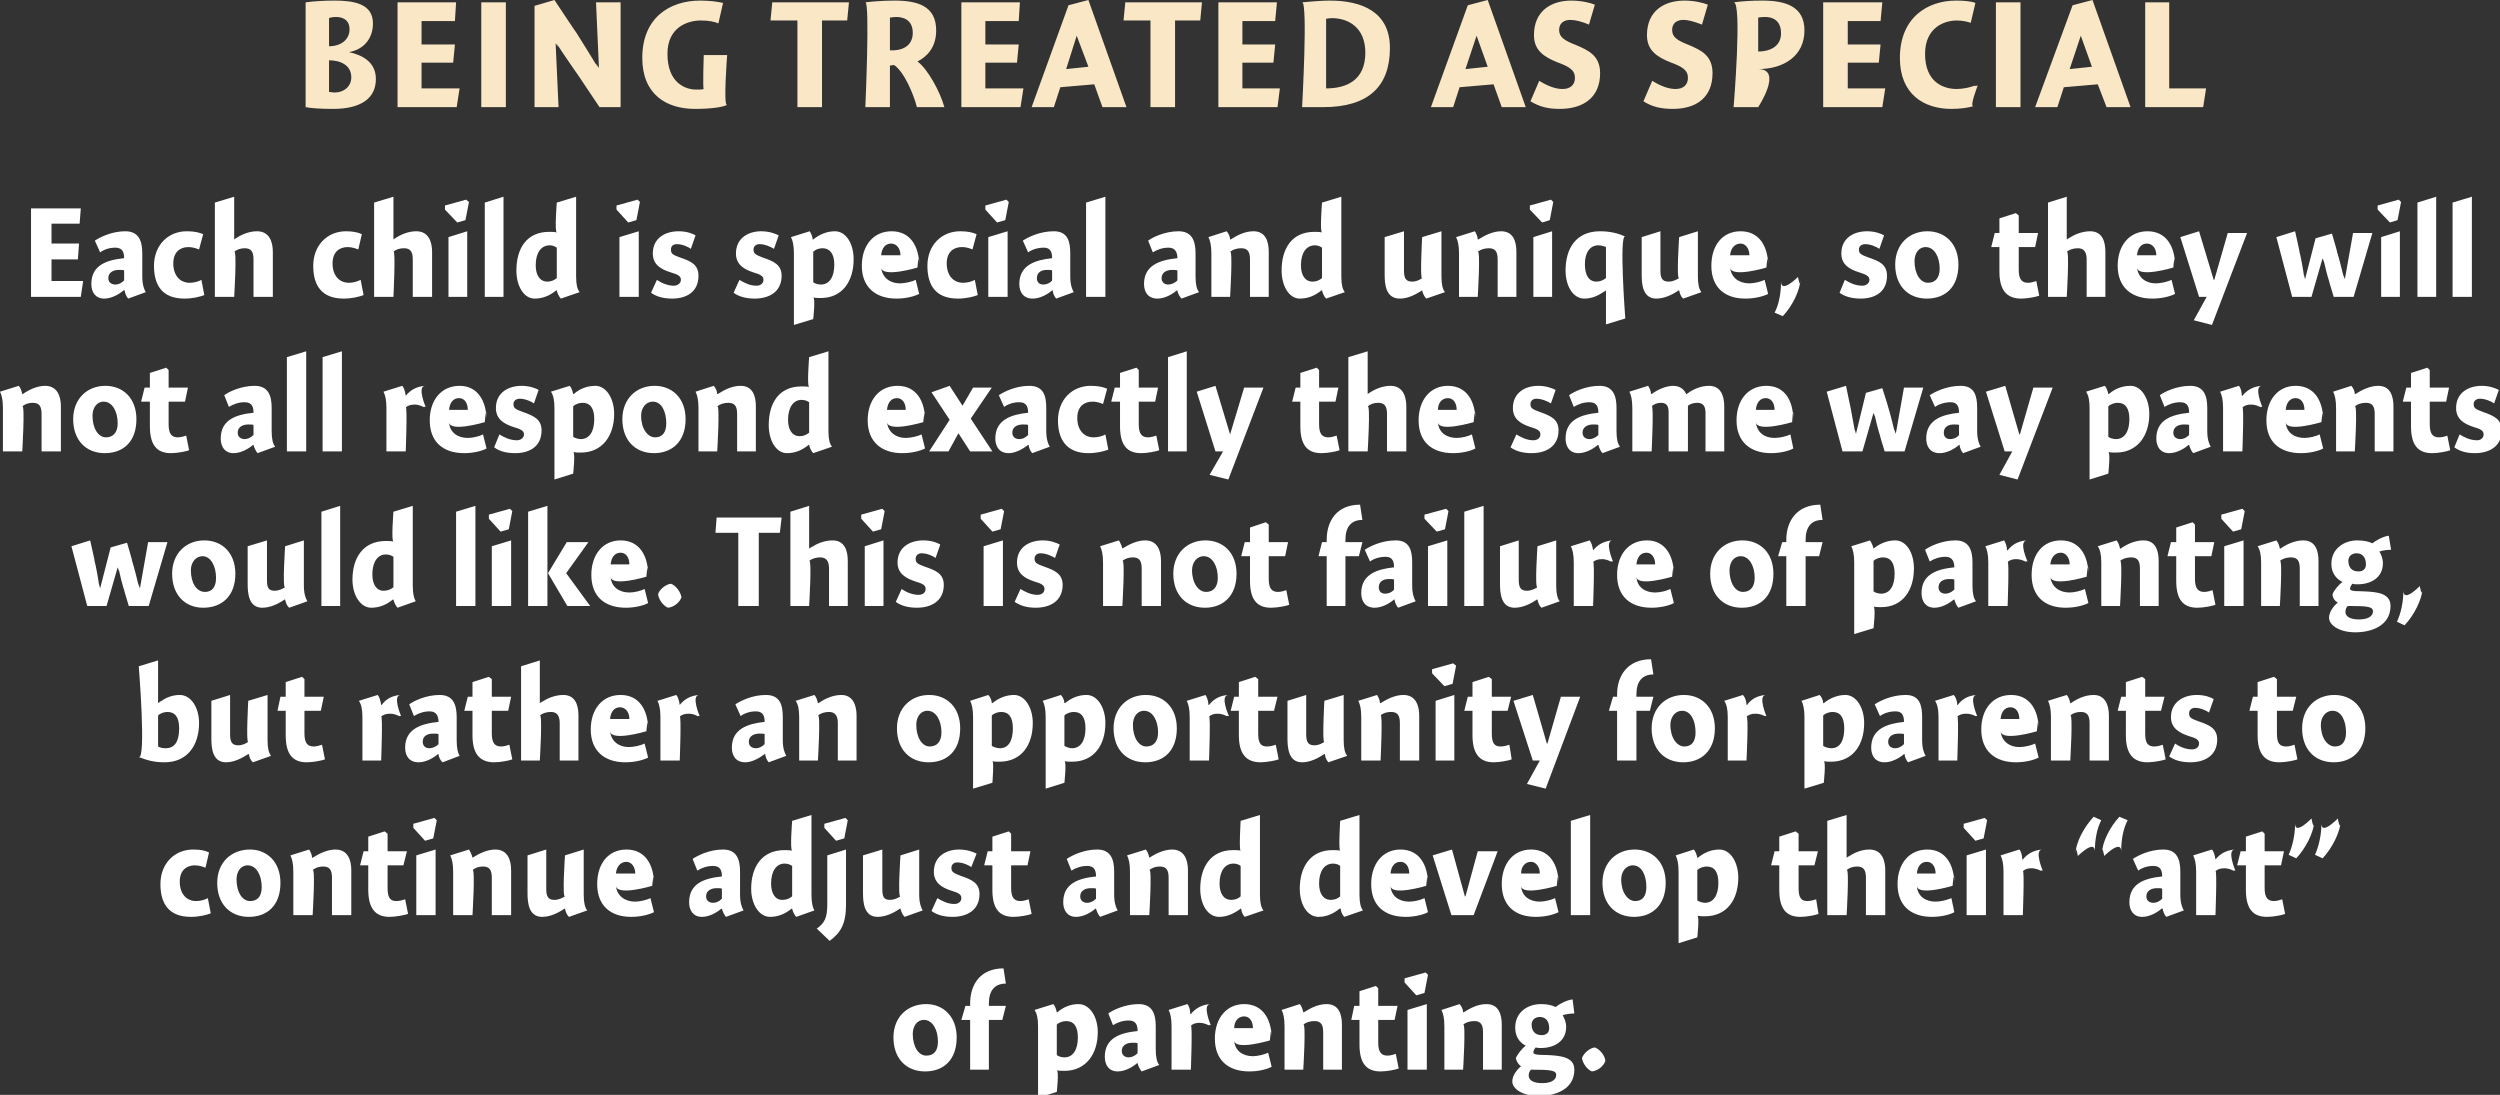 <?xml version="1.0" standalone="no"?><!DOCTYPE svg PUBLIC "-//W3C//DTD SVG 1.1//EN" "http://www.w3.org/Graphics/SVG/1.1/DTD/svg11.dtd"><svg xmlns="http://www.w3.org/2000/svg" version="1.1" style="left: 0.57% !important; width: 98.92% !important;top: 1.39% !important; height93.74% !important;" width="427px" height="187px" viewBox="0 0 427 187"><rect x="0" y="0" width="427" height="187" fill="#333333" stroke="none"/>  <desc>being treated as special Each child is special and unique, so they will not all respond exactly the same way parents ...</desc>  <defs/>  <g id="Group10811">    <path d="M 158.0 183.0 C 154.8 183.0 152.6 180.8 152.6 177.2 C 152.6 173.7 155.0 171.5 158.2 171.5 C 161.1 171.5 163.4 173.6 163.4 177.2 C 163.4 181.0 161.2 183.0 158.0 183.0 Z M 157.8 174.2 C 156.6 174.2 155.9 175.3 155.9 176.6 C 155.9 178.8 156.9 180.3 158.2 180.3 C 159.5 180.3 160.2 179.5 160.2 177.9 C 160.2 175.9 159.3 174.2 157.8 174.2 Z M 165.7 171.8 C 165.7 171.8 165.7 168.2 165.7 171.4 C 165.7 168.2 167.4 165.4 171.4 165.4 C 171.4 165.4 171.8 168.0 171.8 168.0 C 169.8 168.0 168.9 169.3 168.9 171.4 C 168.9 169.3 168.9 171.8 168.9 171.8 L 171.8 171.8 L 171.2 174.2 L 168.9 174.2 L 168.9 182.7 L 165.7 182.7 L 165.7 174.2 L 164.2 174.2 L 164.9 171.8 L 165.7 171.8 Z M 180.5 172.9 C 180.5 172.9 180.6 172.9 180.6 172.9 C 181.6 172.0 182.9 171.5 184.2 171.5 C 186.1 171.5 187.5 173.6 187.5 176.3 C 187.5 180.0 185.5 182.9 181.8 182.9 C 181.3 182.9 180.9 182.9 180.5 182.8 C 180.9 182.9 180.5 186.5 180.5 186.5 L 177.3 187.5 C 177.3 187.5 177.3 173.9 177.3 175.3 C 177.3 173.9 177.1 173.1 176.7 172.5 C 176.7 172.5 179.9 171.5 179.9 171.5 C 180.2 171.8 180.4 172.4 180.5 172.9 Z M 181.8 180.6 C 183.2 180.6 184.1 179.4 184.1 177.2 C 184.1 175.3 183.4 174.4 182.1 174.4 C 181.6 174.4 180.9 174.6 180.5 175.0 C 180.5 175.0 180.5 180.2 180.5 180.2 C 180.7 180.4 181.3 180.6 181.8 180.6 Z M 195.0 183.0 C 194.7 182.7 194.4 182.0 194.3 181.6 C 194.3 181.6 194.2 181.6 194.2 181.6 C 193.4 182.3 192.1 183.0 190.9 183.0 C 189.4 183.0 188.7 181.9 188.7 180.5 C 188.7 177.3 191.3 176.4 194.3 176.1 C 194.3 175.2 194.1 174.3 192.8 174.3 C 191.8 174.3 190.9 174.6 190.1 175.1 C 190.1 175.1 189.3 173.1 189.3 173.1 C 190.1 172.5 192.2 171.5 194.5 171.5 C 196.9 171.5 197.4 173.3 197.4 175.3 C 197.4 175.3 197.4 179.2 197.4 179.2 C 197.4 180.6 197.6 181.4 198.0 181.9 C 198.0 181.9 195.0 183.0 195.0 183.0 Z M 194.3 178.2 C 194.2 178.1 193.8 178.1 193.4 178.1 C 192.5 178.1 191.6 178.5 191.6 179.5 C 191.6 180.2 192.1 180.6 192.8 180.6 C 193.2 180.6 193.8 180.4 194.3 179.9 C 194.3 179.9 194.3 178.2 194.3 178.2 Z M 203.3 173.2 C 203.3 173.2 203.4 173.2 203.4 173.2 C 204.2 172.2 205.3 171.6 206.7 171.5 C 205.3 171.6 206.8 175.1 206.8 175.1 C 206.8 175.1 206.2 175.0 206.6 175.2 C 206.2 175.0 205.7 174.7 204.8 174.7 C 204.2 174.7 203.7 174.9 203.4 175.2 C 203.7 174.9 203.4 182.7 203.4 182.7 L 200.1 182.7 C 200.1 182.7 200.1 173.9 200.1 175.3 C 200.1 173.9 199.9 173.1 199.6 172.5 C 199.6 172.5 202.8 171.5 202.8 171.5 C 203.1 171.8 203.3 172.5 203.3 173.2 Z M 214.0 180.4 C 214.8 180.4 216.0 180.1 216.6 179.8 C 216.6 179.8 217.2 182.2 217.2 182.2 C 216.5 182.6 215.0 183.0 213.4 183.0 C 209.7 183.0 207.5 181.0 207.5 177.4 C 207.5 173.9 209.5 171.5 212.5 171.5 C 215.7 171.5 217.2 174.1 217.2 177.4 C 217.2 174.1 216.9 177.7 216.9 177.7 C 216.9 177.7 210.9 179.5 210.8 177.7 C 210.9 179.5 212.3 180.4 214.0 180.4 Z M 214.0 175.6 C 214.0 174.4 213.4 173.6 212.5 173.6 C 211.5 173.6 210.8 174.4 210.8 175.6 C 210.8 175.6 214.0 175.6 214.0 175.6 Z M 222.6 172.9 C 222.6 172.9 222.7 172.9 222.7 172.9 C 223.8 172.2 225.1 171.5 226.6 171.5 C 228.7 171.5 229.2 173.3 229.2 175.0 C 229.2 173.3 229.2 182.7 229.2 182.7 L 226.0 182.7 C 226.0 182.7 226.0 175.0 226.0 176.3 C 226.0 175.0 225.6 174.4 224.5 174.4 C 223.8 174.4 223.1 174.6 222.6 175.0 C 223.1 174.6 222.6 182.7 222.6 182.7 L 219.4 182.7 C 219.4 182.7 219.4 173.9 219.4 175.3 C 219.4 173.9 219.2 173.1 218.9 172.5 C 218.9 172.5 222.0 171.5 222.0 171.5 C 222.3 171.8 222.5 172.4 222.6 172.9 Z M 238.7 171.8 L 238.2 174.2 L 235.4 174.2 C 235.4 174.2 235.4 179.8 235.4 178.1 C 235.4 179.8 236.0 180.3 237.0 180.3 C 237.5 180.3 238.1 180.1 238.4 180.0 C 238.4 180.0 238.9 182.5 238.9 182.5 C 238.4 182.7 236.9 183.0 235.8 183.0 C 233.3 183.0 232.2 181.5 232.2 178.4 C 232.2 181.5 232.2 174.2 232.2 174.2 L 230.8 174.2 L 231.3 171.8 L 232.2 171.8 L 232.2 169.3 L 235.0 168.4 L 235.4 168.8 L 235.4 171.8 L 238.7 171.8 Z M 240.4 182.7 L 240.4 172.5 L 243.7 171.5 L 243.7 182.7 L 240.4 182.7 Z M 243.9 166.5 L 243.3 169.6 L 241.9 170.0 L 239.9 167.8 L 239.9 167.1 L 243.5 166.1 L 243.9 166.5 Z M 249.9 172.9 C 249.9 172.9 250.0 172.9 250.0 172.9 C 251.1 172.2 252.4 171.5 253.9 171.5 C 256.0 171.5 256.5 173.3 256.5 175.0 C 256.5 173.3 256.5 182.7 256.5 182.7 L 253.3 182.7 C 253.3 182.7 253.3 175.0 253.3 176.3 C 253.3 175.0 252.9 174.4 251.8 174.4 C 251.1 174.4 250.4 174.6 249.9 175.0 C 250.4 174.6 249.9 182.7 249.9 182.7 L 246.7 182.7 C 246.7 182.7 246.7 173.9 246.7 175.3 C 246.7 173.9 246.5 173.1 246.2 172.5 C 246.2 172.5 249.3 171.5 249.3 171.5 C 249.6 171.8 249.9 172.4 249.9 172.9 Z M 268.9 173.1 C 268.4 173.1 267.4 173.2 266.9 173.4 C 267.2 173.9 267.5 174.6 267.5 175.4 C 267.5 177.9 265.4 179.0 263.2 179.0 C 262.9 179.0 262.6 179.0 262.3 178.9 C 262.1 179.1 261.9 179.5 261.9 179.7 C 261.9 180.0 262.0 180.2 264.2 180.2 C 266.5 180.3 268.9 180.5 268.9 182.7 C 268.9 186.1 265.6 187.2 262.8 187.2 C 260.1 187.2 258.3 186.0 258.3 184.7 C 258.3 183.7 259.1 182.7 259.8 182.1 C 259.4 181.9 259.0 181.3 258.9 180.7 C 259.2 180.1 259.9 179.1 260.6 178.6 C 260.0 178.3 258.8 177.5 258.8 175.5 C 258.8 172.9 260.9 171.5 263.2 171.5 C 264.3 171.5 265.1 171.7 265.7 172.0 C 266.3 171.5 267.6 170.8 268.6 170.7 C 268.6 170.7 268.9 173.1 268.9 173.1 Z M 263.0 173.7 C 262.2 173.7 261.6 174.2 261.6 175.0 C 261.6 176.1 262.2 176.8 263.3 176.8 C 264.2 176.8 264.6 176.3 264.6 175.6 C 264.6 174.4 264.0 173.7 263.0 173.7 Z M 261.1 183.7 C 261.1 184.5 261.9 185.0 263.4 185.0 C 264.7 185.0 265.8 184.6 265.8 183.6 C 265.8 182.8 264.8 182.7 261.5 182.7 C 261.3 182.9 261.1 183.2 261.1 183.7 Z M 274.2 181.2 C 273.9 182.1 272.9 182.9 271.9 183.0 C 271.1 182.7 270.3 181.6 270.2 180.7 C 270.5 179.9 271.5 179.0 272.4 178.9 C 273.2 179.2 274.1 180.2 274.2 181.2 Z " stroke="none" fill="#fff"/>    <path d="M 35.1 148.2 C 34.8 148.1 34.1 147.8 33.3 147.8 C 31.9 147.8 30.7 148.6 30.7 150.6 C 30.7 152.6 31.8 153.9 33.5 153.9 C 34.2 153.9 35.0 153.7 35.5 153.4 C 35.5 153.4 36.0 156.0 36.0 156.0 C 35.2 156.3 34.0 156.6 32.6 156.6 C 28.8 156.6 27.4 154.3 27.4 151.0 C 27.4 147.5 29.8 145.1 33.0 145.1 C 34.3 145.1 35.1 145.3 35.7 145.6 C 35.7 145.6 35.1 148.2 35.1 148.2 Z M 42.5 156.6 C 39.3 156.6 37.1 154.4 37.1 150.8 C 37.1 147.3 39.5 145.1 42.7 145.1 C 45.6 145.1 47.9 147.2 47.9 150.8 C 47.9 154.6 45.7 156.6 42.5 156.6 Z M 42.3 147.8 C 41.1 147.8 40.4 148.9 40.4 150.2 C 40.4 152.4 41.4 153.9 42.7 153.9 C 44.0 153.9 44.7 153.1 44.7 151.5 C 44.7 149.5 43.8 147.8 42.3 147.8 Z M 53.3 146.5 C 53.3 146.5 53.4 146.5 53.4 146.5 C 54.5 145.8 55.9 145.1 57.3 145.1 C 59.4 145.1 60.0 146.9 60.0 148.6 C 60.0 146.9 60.0 156.3 60.0 156.3 L 56.7 156.3 C 56.7 156.3 56.7 148.6 56.7 149.9 C 56.7 148.6 56.3 148.0 55.2 148.0 C 54.5 148.0 53.9 148.2 53.4 148.6 C 53.9 148.2 53.4 156.3 53.4 156.3 L 50.1 156.3 C 50.1 156.3 50.1 147.5 50.1 148.9 C 50.1 147.5 49.9 146.7 49.6 146.1 C 49.6 146.1 52.8 145.1 52.8 145.1 C 53.0 145.4 53.3 146.0 53.3 146.5 Z M 69.5 145.4 L 68.9 147.8 L 66.2 147.8 C 66.2 147.8 66.2 153.4 66.2 151.7 C 66.2 153.4 66.7 153.9 67.7 153.9 C 68.3 153.9 68.9 153.7 69.2 153.6 C 69.2 153.6 69.7 156.1 69.7 156.1 C 69.1 156.3 67.6 156.6 66.5 156.6 C 64.1 156.6 62.9 155.1 62.9 152.0 C 62.9 155.1 62.9 147.8 62.9 147.8 L 61.5 147.8 L 62.1 145.4 L 62.9 145.4 L 62.9 142.9 L 65.7 142.0 L 66.2 142.4 L 66.2 145.4 L 69.5 145.4 Z M 71.1 156.3 L 71.1 146.1 L 74.4 145.1 L 74.4 156.3 L 71.1 156.3 Z M 74.6 140.1 L 74.0 143.2 L 72.6 143.6 L 70.6 141.4 L 70.6 140.7 L 74.2 139.7 L 74.6 140.1 Z M 80.7 146.5 C 80.7 146.5 80.7 146.5 80.7 146.5 C 81.8 145.8 83.2 145.1 84.6 145.1 C 86.7 145.1 87.3 146.9 87.3 148.6 C 87.3 146.9 87.3 156.3 87.3 156.3 L 84.0 156.3 C 84.0 156.3 84.0 148.6 84.0 149.9 C 84.0 148.6 83.6 148.0 82.5 148.0 C 81.8 148.0 81.2 148.2 80.7 148.6 C 81.2 148.2 80.7 156.3 80.7 156.3 L 77.4 156.3 C 77.4 156.3 77.4 147.5 77.4 148.9 C 77.4 147.5 77.2 146.7 76.9 146.1 C 76.9 146.1 80.1 145.1 80.1 145.1 C 80.3 145.4 80.6 146.0 80.7 146.5 Z M 99.7 152.8 C 99.7 154.2 99.9 155.0 100.3 155.5 C 100.3 155.5 97.2 156.6 97.2 156.6 C 96.8 156.3 96.6 155.7 96.5 155.2 C 96.5 155.2 96.4 155.2 96.4 155.2 C 95.4 155.9 94.0 156.6 92.6 156.6 C 90.3 156.6 90.1 154.2 90.1 152.5 C 90.1 154.2 90.1 146.1 90.1 146.1 L 93.3 145.1 C 93.3 145.1 93.3 153.1 93.3 151.8 C 93.3 153.1 93.6 153.7 94.7 153.7 C 95.4 153.7 96.0 153.4 96.5 153.1 C 96.0 153.4 96.5 146.1 96.5 146.1 L 99.7 145.1 C 99.7 145.1 99.7 154.2 99.7 152.8 Z M 108.5 154.0 C 109.3 154.0 110.5 153.7 111.1 153.4 C 111.1 153.4 111.7 155.8 111.7 155.8 C 110.9 156.2 109.5 156.6 107.8 156.6 C 104.2 156.6 102.0 154.6 102.0 151.0 C 102.0 147.5 103.9 145.1 107.0 145.1 C 110.2 145.1 111.7 147.7 111.7 151.0 C 111.7 147.7 111.4 151.3 111.4 151.3 C 111.4 151.3 105.4 153.1 105.2 151.3 C 105.4 153.1 106.8 154.0 108.5 154.0 Z M 108.5 149.2 C 108.5 148.0 107.8 147.2 107.0 147.2 C 106.0 147.2 105.3 148.0 105.2 149.2 C 105.2 149.2 108.5 149.2 108.5 149.2 Z M 124.0 156.6 C 123.7 156.3 123.4 155.6 123.3 155.2 C 123.3 155.2 123.2 155.2 123.2 155.2 C 122.4 155.9 121.1 156.6 119.9 156.6 C 118.4 156.6 117.7 155.5 117.7 154.1 C 117.7 150.9 120.3 150.0 123.3 149.7 C 123.3 148.8 123.1 147.9 121.8 147.9 C 120.8 147.9 119.9 148.2 119.1 148.7 C 119.1 148.7 118.3 146.7 118.3 146.7 C 119.2 146.1 121.2 145.1 123.5 145.1 C 125.9 145.1 126.4 146.9 126.4 148.9 C 126.4 148.9 126.4 152.8 126.4 152.8 C 126.4 154.2 126.7 155.0 127.0 155.5 C 127.0 155.5 124.0 156.6 124.0 156.6 Z M 123.3 151.8 C 123.2 151.7 122.8 151.7 122.4 151.7 C 121.5 151.7 120.6 152.1 120.6 153.1 C 120.6 153.8 121.1 154.2 121.8 154.2 C 122.3 154.2 122.8 154.0 123.3 153.5 C 123.3 153.5 123.3 151.8 123.3 151.8 Z M 138.6 152.8 C 138.6 154.2 138.8 155.0 139.1 155.5 C 139.1 155.5 136.0 156.6 136.0 156.6 C 135.7 156.3 135.4 155.7 135.3 155.2 C 135.3 155.2 135.2 155.2 135.2 155.2 C 134.1 156.1 132.9 156.6 131.5 156.6 C 129.7 156.6 128.3 154.5 128.3 151.8 C 128.3 148.1 130.1 145.2 134.0 145.2 C 134.4 145.2 134.9 145.2 135.3 145.3 C 134.9 145.2 135.3 140.2 135.3 140.2 L 138.6 139.2 C 138.6 139.2 138.6 154.2 138.6 152.8 Z M 134.0 147.5 C 132.6 147.5 131.7 148.8 131.7 150.9 C 131.7 152.6 132.4 153.7 133.6 153.7 C 134.3 153.7 134.8 153.5 135.3 153.1 C 135.3 153.1 135.3 147.9 135.3 147.9 C 135.0 147.7 134.6 147.5 134.0 147.5 Z M 144.5 154.5 C 144.5 157.8 143.6 159.3 141.7 160.7 C 141.7 160.7 139.5 158.6 139.5 158.6 C 140.8 157.7 141.3 156.8 141.3 154.5 C 141.3 156.8 141.3 146.1 141.3 146.1 L 144.5 145.1 C 144.5 145.1 144.5 157.8 144.5 154.5 Z M 144.8 140.1 L 144.2 143.2 L 142.8 143.6 L 140.8 141.4 L 140.8 140.7 L 144.4 139.7 L 144.8 140.1 Z M 157.0 152.8 C 157.0 154.2 157.3 155.0 157.6 155.5 C 157.6 155.5 154.5 156.6 154.5 156.6 C 154.2 156.3 153.9 155.7 153.8 155.2 C 153.8 155.2 153.7 155.2 153.7 155.2 C 152.7 155.9 151.3 156.6 149.9 156.6 C 147.6 156.6 147.4 154.2 147.4 152.5 C 147.4 154.2 147.4 146.1 147.4 146.1 L 150.7 145.1 C 150.7 145.1 150.7 153.1 150.7 151.8 C 150.7 153.1 150.9 153.7 152.0 153.7 C 152.7 153.7 153.3 153.4 153.8 153.1 C 153.3 153.4 153.8 146.1 153.8 146.1 L 157.0 145.1 C 157.0 145.1 157.0 154.2 157.0 152.8 Z M 165.9 148.1 C 165.5 147.8 164.5 147.3 163.5 147.3 C 162.9 147.3 162.5 147.7 162.5 148.2 C 162.5 148.9 162.8 149.1 164.1 149.6 C 165.9 150.2 167.3 150.8 167.3 152.7 C 167.3 155.5 165.1 156.6 162.7 156.6 C 161.1 156.6 159.9 156.2 159.1 155.6 C 159.1 155.6 160.1 153.4 160.1 153.4 C 160.9 153.9 161.9 154.4 163.0 154.4 C 163.7 154.4 164.2 154.0 164.2 153.4 C 164.2 152.8 163.8 152.5 162.4 152.1 C 160.9 151.6 159.5 150.8 159.5 148.9 C 159.5 146.2 161.7 145.1 163.8 145.1 C 165.2 145.1 166.2 145.5 166.8 145.8 C 166.8 145.8 165.9 148.1 165.9 148.1 Z M 176.0 145.4 L 175.5 147.8 L 172.7 147.8 C 172.7 147.8 172.7 153.4 172.7 151.7 C 172.7 153.4 173.3 153.9 174.3 153.9 C 174.8 153.9 175.4 153.7 175.7 153.6 C 175.7 153.6 176.2 156.1 176.2 156.1 C 175.7 156.3 174.2 156.6 173.1 156.6 C 170.6 156.6 169.5 155.1 169.5 152.0 C 169.5 155.1 169.5 147.8 169.5 147.8 L 168.1 147.8 L 168.7 145.4 L 169.5 145.4 L 169.5 142.9 L 172.3 142.0 L 172.7 142.4 L 172.7 145.4 L 176.0 145.4 Z M 187.9 156.6 C 187.6 156.3 187.3 155.6 187.2 155.2 C 187.2 155.2 187.1 155.2 187.1 155.2 C 186.3 155.9 185.0 156.6 183.8 156.6 C 182.3 156.6 181.6 155.5 181.6 154.1 C 181.6 150.9 184.2 150.0 187.2 149.7 C 187.2 148.8 187.0 147.9 185.7 147.9 C 184.7 147.9 183.8 148.2 183.0 148.7 C 183.0 148.7 182.2 146.7 182.2 146.7 C 183.1 146.1 185.1 145.1 187.4 145.1 C 189.8 145.1 190.3 146.9 190.3 148.9 C 190.3 148.9 190.3 152.8 190.3 152.8 C 190.3 154.2 190.6 155.0 190.9 155.5 C 190.9 155.5 187.9 156.6 187.9 156.6 Z M 187.2 151.8 C 187.1 151.7 186.8 151.7 186.3 151.7 C 185.4 151.7 184.5 152.1 184.5 153.1 C 184.5 153.8 185.0 154.2 185.7 154.2 C 186.2 154.2 186.7 154.0 187.2 153.5 C 187.2 153.5 187.2 151.8 187.2 151.8 Z M 196.3 146.5 C 196.3 146.5 196.3 146.5 196.3 146.5 C 197.4 145.8 198.8 145.1 200.2 145.1 C 202.3 145.1 202.9 146.9 202.9 148.6 C 202.9 146.9 202.9 156.3 202.9 156.3 L 199.6 156.3 C 199.6 156.3 199.6 148.6 199.6 149.9 C 199.6 148.6 199.2 148.0 198.1 148.0 C 197.4 148.0 196.8 148.2 196.3 148.6 C 196.8 148.2 196.3 156.3 196.3 156.3 L 193.0 156.3 C 193.0 156.3 193.0 147.5 193.0 148.9 C 193.0 147.5 192.8 146.7 192.5 146.1 C 192.5 146.1 195.7 145.1 195.7 145.1 C 196.0 145.4 196.2 146.0 196.3 146.5 Z M 215.2 152.8 C 215.2 154.2 215.4 155.0 215.8 155.5 C 215.8 155.5 212.6 156.6 212.6 156.6 C 212.3 156.3 212.0 155.7 212.0 155.2 C 212.0 155.2 211.9 155.2 211.9 155.2 C 210.7 156.1 209.5 156.6 208.2 156.6 C 206.3 156.6 205.0 154.5 205.0 151.8 C 205.0 148.1 206.8 145.2 210.6 145.2 C 211.1 145.2 211.6 145.2 211.9 145.3 C 211.6 145.2 211.9 140.2 211.9 140.2 L 215.2 139.2 C 215.2 139.2 215.2 154.2 215.2 152.8 Z M 210.7 147.5 C 209.2 147.5 208.3 148.8 208.3 150.9 C 208.3 152.6 209.0 153.7 210.3 153.7 C 210.9 153.7 211.5 153.5 211.9 153.1 C 211.9 153.1 211.9 147.9 211.9 147.9 C 211.7 147.7 211.2 147.5 210.7 147.5 Z M 232.2 152.8 C 232.2 154.2 232.4 155.0 232.8 155.5 C 232.8 155.5 229.6 156.6 229.6 156.6 C 229.3 156.3 229.0 155.7 229.0 155.2 C 229.0 155.2 228.8 155.2 228.8 155.2 C 227.7 156.1 226.5 156.6 225.2 156.6 C 223.3 156.6 222.0 154.5 222.0 151.8 C 222.0 148.1 223.8 145.2 227.6 145.2 C 228.1 145.2 228.6 145.2 228.9 145.3 C 228.6 145.2 228.9 140.2 228.9 140.2 L 232.2 139.2 C 232.2 139.2 232.2 154.2 232.2 152.8 Z M 227.7 147.5 C 226.2 147.5 225.3 148.8 225.3 150.9 C 225.3 152.6 226.0 153.7 227.3 153.7 C 227.9 153.7 228.5 153.5 228.9 153.1 C 228.9 153.1 228.9 147.9 228.9 147.9 C 228.7 147.7 228.2 147.5 227.7 147.5 Z M 240.7 154.0 C 241.6 154.0 242.7 153.7 243.3 153.4 C 243.3 153.4 243.9 155.8 243.9 155.8 C 243.2 156.2 241.7 156.6 240.1 156.6 C 236.4 156.6 234.2 154.6 234.2 151.0 C 234.2 147.5 236.2 145.1 239.2 145.1 C 242.4 145.1 243.9 147.7 243.9 151.0 C 243.9 147.7 243.6 151.3 243.6 151.3 C 243.6 151.3 237.6 153.1 237.5 151.3 C 237.6 153.1 239.0 154.0 240.7 154.0 Z M 240.7 149.2 C 240.7 148.0 240.1 147.2 239.2 147.2 C 238.2 147.2 237.6 148.0 237.5 149.2 C 237.5 149.2 240.7 149.2 240.7 149.2 Z M 252.4 145.4 L 255.8 145.4 L 251.7 156.3 L 247.9 156.3 L 244.7 146.1 L 248.0 145.1 L 250.2 153.1 L 250.3 153.1 L 252.4 145.4 Z M 263.0 154.0 C 263.8 154.0 265.0 153.7 265.6 153.4 C 265.6 153.4 266.2 155.8 266.2 155.8 C 265.4 156.2 264.0 156.6 262.3 156.6 C 258.7 156.6 256.5 154.6 256.5 151.0 C 256.5 147.5 258.5 145.1 261.5 145.1 C 264.7 145.1 266.2 147.7 266.2 151.0 C 266.2 147.7 265.9 151.3 265.9 151.3 C 265.9 151.3 259.9 153.1 259.8 151.3 C 259.9 153.1 261.3 154.0 263.0 154.0 Z M 263.0 149.2 C 263.0 148.0 262.3 147.2 261.5 147.2 C 260.5 147.2 259.8 148.0 259.8 149.2 C 259.8 149.2 263.0 149.2 263.0 149.2 Z M 271.6 156.3 L 268.3 156.3 L 268.3 140.2 L 271.6 139.2 L 271.6 156.3 Z M 279.1 156.6 C 275.9 156.6 273.7 154.4 273.7 150.8 C 273.7 147.3 276.1 145.1 279.2 145.1 C 282.2 145.1 284.5 147.2 284.5 150.8 C 284.5 154.6 282.2 156.6 279.1 156.6 Z M 278.9 147.8 C 277.7 147.8 276.9 148.9 276.9 150.2 C 276.9 152.4 278.0 153.9 279.3 153.9 C 280.5 153.9 281.2 153.1 281.2 151.5 C 281.2 149.5 280.4 147.8 278.9 147.8 Z M 289.9 146.5 C 289.9 146.5 290.0 146.5 290.0 146.5 C 291.1 145.6 292.3 145.1 293.7 145.1 C 295.5 145.1 296.9 147.2 296.9 149.9 C 296.9 153.6 295.0 156.5 291.2 156.5 C 290.7 156.5 290.3 156.5 289.9 156.4 C 290.3 156.5 289.9 160.1 289.9 160.1 L 286.7 161.1 C 286.7 161.1 286.7 147.5 286.7 148.9 C 286.7 147.5 286.5 146.7 286.2 146.1 C 286.2 146.1 289.3 145.1 289.3 145.1 C 289.6 145.4 289.8 146.0 289.9 146.5 Z M 291.2 154.2 C 292.6 154.2 293.5 153.0 293.5 150.8 C 293.5 148.9 292.8 148.0 291.5 148.0 C 291.0 148.0 290.3 148.2 289.9 148.6 C 289.9 148.6 289.9 153.8 289.9 153.8 C 290.2 154.0 290.8 154.2 291.2 154.2 Z M 310.5 145.4 L 309.9 147.8 L 307.2 147.8 C 307.2 147.8 307.2 153.4 307.2 151.7 C 307.2 153.4 307.7 153.9 308.7 153.9 C 309.3 153.9 309.9 153.7 310.2 153.6 C 310.2 153.6 310.6 156.1 310.6 156.1 C 310.1 156.3 308.6 156.6 307.5 156.6 C 305.0 156.6 303.9 155.1 303.9 152.0 C 303.9 155.1 303.9 147.8 303.9 147.8 L 302.5 147.8 L 303.1 145.4 L 303.9 145.4 L 303.9 142.9 L 306.7 142.0 L 307.2 142.4 L 307.2 145.4 L 310.5 145.4 Z M 315.4 146.5 C 315.4 146.5 316.5 145.7 315.5 146.5 C 316.5 145.7 317.9 145.1 319.3 145.1 C 321.4 145.1 322.0 146.9 322.0 148.6 C 322.0 146.9 322.0 156.3 322.0 156.3 L 318.7 156.3 C 318.7 156.3 318.7 148.6 318.7 149.9 C 318.7 148.6 318.3 148.0 317.2 148.0 C 316.5 148.0 315.9 148.2 315.4 148.6 C 315.9 148.2 315.4 156.3 315.4 156.3 L 312.1 156.3 L 312.1 140.2 L 315.4 139.2 L 315.4 146.5 Z M 330.6 154.0 C 331.5 154.0 332.6 153.7 333.3 153.4 C 333.3 153.4 333.8 155.8 333.8 155.8 C 333.1 156.2 331.6 156.6 330.0 156.6 C 326.3 156.6 324.1 154.6 324.1 151.0 C 324.1 147.5 326.1 145.1 329.2 145.1 C 332.3 145.1 333.8 147.7 333.8 151.0 C 333.8 147.7 333.5 151.3 333.5 151.3 C 333.5 151.3 327.5 153.1 327.4 151.3 C 327.5 153.1 328.9 154.0 330.6 154.0 Z M 330.6 149.2 C 330.6 148.0 330.0 147.2 329.1 147.2 C 328.1 147.2 327.5 148.0 327.4 149.2 C 327.4 149.2 330.6 149.2 330.6 149.2 Z M 335.9 156.3 L 335.9 146.1 L 339.2 145.1 L 339.2 156.3 L 335.9 156.3 Z M 339.4 140.1 L 338.8 143.2 L 337.4 143.6 L 335.4 141.4 L 335.4 140.7 L 339.0 139.7 L 339.4 140.1 Z M 345.4 146.8 C 345.4 146.8 345.5 146.8 345.5 146.8 C 346.3 145.8 347.4 145.2 348.8 145.1 C 347.4 145.2 348.9 148.7 348.9 148.7 C 348.9 148.7 348.3 148.6 348.7 148.8 C 348.3 148.6 347.8 148.3 346.9 148.3 C 346.3 148.3 345.8 148.5 345.5 148.8 C 345.8 148.5 345.5 156.3 345.5 156.3 L 342.2 156.3 C 342.2 156.3 342.2 147.5 342.2 148.9 C 342.2 147.5 342.0 146.7 341.7 146.1 C 341.7 146.1 344.9 145.1 344.9 145.1 C 345.2 145.4 345.4 146.1 345.4 146.8 Z M 359.0 145.9 C 359.0 143.9 360.4 141.2 362.0 139.5 C 362.0 139.5 363.4 140.1 363.4 140.1 C 362.7 141.4 362.3 143.3 362.3 145.4 C 362.3 143.3 359.4 146.2 359.4 146.2 C 359.4 146.2 359.0 143.9 359.0 145.9 Z M 354.5 145.9 C 354.5 143.9 356.0 141.2 357.6 139.5 C 357.6 139.5 358.9 140.1 358.9 140.1 C 358.2 141.4 357.8 143.3 357.8 145.4 C 357.8 143.3 354.9 146.2 354.9 146.2 C 354.9 146.2 354.5 143.9 354.5 145.9 Z M 370.0 156.6 C 369.7 156.3 369.4 155.6 369.4 155.2 C 369.4 155.2 369.2 155.2 369.2 155.2 C 368.4 155.9 367.1 156.6 365.9 156.6 C 364.4 156.6 363.7 155.5 363.7 154.1 C 363.7 150.9 366.3 150.0 369.3 149.7 C 369.3 148.8 369.1 147.9 367.8 147.9 C 366.8 147.9 365.9 148.2 365.2 148.7 C 365.2 148.7 364.3 146.7 364.3 146.7 C 365.2 146.1 367.2 145.1 369.5 145.1 C 371.9 145.1 372.4 146.9 372.4 148.9 C 372.4 148.9 372.4 152.8 372.4 152.8 C 372.4 154.2 372.7 155.0 373.0 155.5 C 373.0 155.5 370.0 156.6 370.0 156.6 Z M 369.3 151.8 C 369.2 151.7 368.9 151.7 368.4 151.7 C 367.5 151.7 366.6 152.1 366.6 153.1 C 366.6 153.8 367.1 154.2 367.8 154.2 C 368.3 154.2 368.8 154.0 369.3 153.5 C 369.3 153.5 369.3 151.8 369.3 151.8 Z M 378.4 146.8 C 378.4 146.8 378.4 146.8 378.4 146.8 C 379.2 145.8 380.3 145.2 381.7 145.1 C 380.3 145.2 381.8 148.7 381.8 148.7 C 381.8 148.7 381.3 148.6 381.6 148.8 C 381.3 148.6 380.7 148.3 379.9 148.3 C 379.2 148.3 378.7 148.5 378.4 148.8 C 378.7 148.5 378.4 156.3 378.4 156.3 L 375.1 156.3 C 375.1 156.3 375.1 147.5 375.1 148.9 C 375.1 147.5 374.9 146.7 374.6 146.1 C 374.6 146.1 377.8 145.1 377.8 145.1 C 378.1 145.4 378.3 146.1 378.4 146.8 Z M 390.1 145.4 L 389.6 147.8 L 386.8 147.8 C 386.8 147.8 386.8 153.4 386.8 151.7 C 386.8 153.4 387.4 153.9 388.4 153.9 C 388.9 153.9 389.5 153.7 389.8 153.6 C 389.8 153.6 390.3 156.1 390.3 156.1 C 389.8 156.3 388.3 156.6 387.2 156.6 C 384.7 156.6 383.6 155.1 383.6 152.0 C 383.6 155.1 383.6 147.8 383.6 147.8 L 382.1 147.8 L 382.7 145.4 L 383.6 145.4 L 383.6 142.9 L 386.4 142.0 L 386.8 142.4 L 386.8 145.4 L 390.1 145.4 Z M 395.3 140.2 C 395.2 142.2 393.8 144.9 392.2 146.6 C 392.2 146.6 390.9 146.0 390.9 146.0 C 391.5 144.7 392.0 142.7 392.0 140.7 C 392.0 142.7 394.8 139.8 394.8 139.8 C 394.8 139.8 395.2 142.2 395.3 140.2 Z M 399.8 140.2 C 399.7 142.2 398.3 144.9 396.7 146.6 C 396.7 146.6 395.4 146.0 395.4 146.0 C 396.0 144.7 396.5 142.7 396.5 140.7 C 396.5 142.7 399.3 139.8 399.3 139.8 C 399.3 139.8 399.7 142.2 399.8 140.2 Z " stroke="none" fill="#fff"/>    <path d="M 27.0 120.1 C 27.0 120.1 28.1 119.2 27.1 120.1 C 28.1 119.2 29.4 118.7 30.7 118.7 C 32.6 118.7 34.0 120.8 34.0 123.5 C 34.0 127.3 32.0 130.2 28.1 130.2 C 26.2 130.2 25.0 129.8 23.7 129.3 C 25.0 129.8 23.7 113.8 23.7 113.8 L 27.0 112.8 L 27.0 120.1 Z M 28.3 127.8 C 29.8 127.8 30.6 126.7 30.6 124.4 C 30.6 122.5 29.9 121.6 28.6 121.6 C 28.1 121.6 27.4 121.8 27.0 122.2 C 27.0 122.2 27.0 127.5 27.0 127.5 C 27.3 127.7 27.8 127.8 28.3 127.8 Z M 45.7 126.4 C 45.7 127.8 45.9 128.6 46.3 129.1 C 46.3 129.1 43.2 130.2 43.2 130.2 C 42.8 129.9 42.6 129.3 42.5 128.8 C 42.5 128.8 42.4 128.8 42.4 128.8 C 41.3 129.5 40.0 130.2 38.6 130.2 C 36.3 130.2 36.1 127.8 36.1 126.1 C 36.1 127.8 36.1 119.7 36.1 119.7 L 39.3 118.7 C 39.3 118.7 39.3 126.7 39.3 125.4 C 39.3 126.7 39.6 127.3 40.7 127.3 C 41.4 127.3 42.0 127.0 42.4 126.7 C 42.0 127.0 42.4 119.7 42.4 119.7 L 45.7 118.7 C 45.7 118.7 45.7 127.8 45.7 126.4 Z M 55.3 119.0 L 54.8 121.4 L 52.0 121.4 C 52.0 121.4 52.0 127.0 52.0 125.3 C 52.0 127.0 52.6 127.5 53.6 127.5 C 54.1 127.5 54.7 127.3 55.0 127.2 C 55.0 127.2 55.5 129.7 55.5 129.7 C 55.0 129.9 53.5 130.2 52.4 130.2 C 49.9 130.2 48.8 128.7 48.8 125.6 C 48.8 128.7 48.8 121.4 48.8 121.4 L 47.4 121.4 L 47.9 119.0 L 48.8 119.0 L 48.8 116.5 L 51.6 115.6 L 52.0 116.0 L 52.0 119.0 L 55.3 119.0 Z M 65.1 120.4 C 65.1 120.4 65.2 120.4 65.2 120.4 C 65.9 119.4 67.0 118.8 68.4 118.7 C 67.0 118.8 68.5 122.3 68.5 122.3 C 68.5 122.3 68.0 122.2 68.3 122.4 C 68.0 122.2 67.4 121.9 66.6 121.9 C 65.9 121.9 65.4 122.1 65.1 122.4 C 65.4 122.1 65.1 129.9 65.1 129.9 L 61.9 129.9 C 61.9 129.9 61.9 121.1 61.9 122.5 C 61.9 121.1 61.7 120.3 61.3 119.7 C 61.3 119.7 64.5 118.7 64.5 118.7 C 64.8 119.0 65.0 119.7 65.1 120.4 Z M 75.6 130.2 C 75.2 129.9 74.9 129.2 74.9 128.8 C 74.9 128.8 74.8 128.8 74.8 128.8 C 74.0 129.5 72.7 130.2 71.5 130.2 C 69.9 130.2 69.2 129.1 69.2 127.7 C 69.2 124.5 71.9 123.6 74.9 123.3 C 74.9 122.4 74.6 121.5 73.4 121.5 C 72.4 121.5 71.5 121.8 70.7 122.3 C 70.7 122.3 69.9 120.3 69.9 120.3 C 70.7 119.7 72.8 118.7 75.1 118.7 C 77.5 118.7 78.0 120.5 78.0 122.5 C 78.0 122.5 78.0 126.4 78.0 126.4 C 78.0 127.8 78.2 128.6 78.5 129.1 C 78.5 129.1 75.6 130.2 75.6 130.2 Z M 74.9 125.4 C 74.7 125.3 74.4 125.3 74.0 125.3 C 73.0 125.3 72.2 125.7 72.2 126.7 C 72.2 127.4 72.7 127.8 73.3 127.8 C 73.8 127.8 74.4 127.6 74.9 127.1 C 74.9 127.1 74.9 125.4 74.9 125.4 Z M 87.3 119.0 L 86.8 121.4 L 84.0 121.4 C 84.0 121.4 84.0 127.0 84.0 125.3 C 84.0 127.0 84.6 127.5 85.6 127.5 C 86.1 127.5 86.7 127.3 87.0 127.2 C 87.0 127.2 87.5 129.7 87.5 129.7 C 87.0 129.9 85.5 130.2 84.4 130.2 C 81.9 130.2 80.7 128.7 80.7 125.6 C 80.7 128.7 80.7 121.4 80.7 121.4 L 79.3 121.4 L 79.9 119.0 L 80.7 119.0 L 80.7 116.5 L 83.5 115.6 L 84.0 116.0 L 84.0 119.0 L 87.3 119.0 Z M 92.2 120.1 C 92.2 120.1 93.3 119.3 92.3 120.1 C 93.3 119.3 94.8 118.7 96.2 118.7 C 98.3 118.7 98.8 120.5 98.8 122.2 C 98.8 120.5 98.8 129.9 98.8 129.9 L 95.6 129.9 C 95.6 129.9 95.6 122.2 95.6 123.5 C 95.6 122.2 95.1 121.6 94.1 121.6 C 93.4 121.6 92.7 121.8 92.2 122.2 C 92.7 121.8 92.2 129.9 92.2 129.9 L 89.0 129.9 L 89.0 113.8 L 92.2 112.8 L 92.2 120.1 Z M 107.4 127.6 C 108.3 127.6 109.5 127.3 110.1 127.0 C 110.1 127.0 110.7 129.4 110.7 129.4 C 109.9 129.8 108.5 130.2 106.8 130.2 C 103.2 130.2 100.9 128.2 100.9 124.6 C 100.9 121.1 102.9 118.7 106.0 118.7 C 109.2 118.7 110.7 121.3 110.7 124.6 C 110.7 121.3 110.4 124.9 110.4 124.9 C 110.4 124.9 104.4 126.7 104.2 124.9 C 104.4 126.7 105.8 127.6 107.4 127.6 Z M 107.5 122.8 C 107.5 121.6 106.8 120.8 105.9 120.8 C 104.9 120.8 104.3 121.6 104.2 122.8 C 104.2 122.8 107.5 122.8 107.5 122.8 Z M 116.1 120.4 C 116.1 120.4 116.1 120.4 116.1 120.4 C 116.9 119.4 118.0 118.8 119.4 118.7 C 118.0 118.8 119.5 122.3 119.5 122.3 C 119.5 122.3 119.0 122.2 119.3 122.4 C 119.0 122.2 118.4 121.9 117.6 121.9 C 116.9 121.9 116.4 122.1 116.1 122.4 C 116.4 122.1 116.1 129.9 116.1 129.9 L 112.8 129.9 C 112.8 129.9 112.8 121.1 112.8 122.5 C 112.8 121.1 112.6 120.3 112.3 119.7 C 112.3 119.7 115.5 118.7 115.5 118.7 C 115.8 119.0 116.0 119.7 116.1 120.4 Z M 131.3 130.2 C 131.0 129.9 130.7 129.2 130.7 128.8 C 130.7 128.8 130.6 128.8 130.6 128.8 C 129.7 129.5 128.4 130.2 127.3 130.2 C 125.7 130.2 125.0 129.1 125.0 127.7 C 125.0 124.5 127.7 123.6 130.6 123.3 C 130.6 122.4 130.4 121.5 129.1 121.5 C 128.1 121.5 127.2 121.8 126.5 122.3 C 126.5 122.3 125.6 120.3 125.6 120.3 C 126.5 119.7 128.5 118.7 130.8 118.7 C 133.3 118.7 133.7 120.5 133.7 122.5 C 133.7 122.5 133.7 126.4 133.7 126.4 C 133.7 127.8 134.0 128.6 134.3 129.1 C 134.3 129.1 131.3 130.2 131.3 130.2 Z M 130.6 125.4 C 130.5 125.3 130.2 125.3 129.7 125.3 C 128.8 125.3 127.9 125.7 127.9 126.7 C 127.9 127.4 128.4 127.8 129.1 127.8 C 129.6 127.8 130.1 127.6 130.6 127.1 C 130.6 127.1 130.6 125.4 130.6 125.4 Z M 139.7 120.1 C 139.7 120.1 139.8 120.1 139.8 120.1 C 140.8 119.4 142.2 118.7 143.7 118.7 C 145.7 118.7 146.3 120.5 146.3 122.2 C 146.3 120.5 146.3 129.9 146.3 129.9 L 143.1 129.9 C 143.1 129.9 143.1 122.2 143.1 123.5 C 143.1 122.2 142.6 121.6 141.6 121.6 C 140.9 121.6 140.2 121.8 139.7 122.2 C 140.2 121.8 139.7 129.9 139.7 129.9 L 136.5 129.9 C 136.5 129.9 136.5 121.1 136.5 122.5 C 136.5 121.1 136.3 120.3 135.9 119.7 C 135.9 119.7 139.1 118.7 139.1 118.7 C 139.4 119.0 139.6 119.6 139.7 120.1 Z M 158.6 130.2 C 155.4 130.2 153.2 128.0 153.2 124.4 C 153.2 120.9 155.6 118.7 158.7 118.7 C 161.7 118.7 164.0 120.8 164.0 124.4 C 164.0 128.2 161.8 130.2 158.6 130.2 Z M 158.4 121.4 C 157.2 121.4 156.5 122.5 156.5 123.8 C 156.5 126.0 157.5 127.5 158.8 127.5 C 160.0 127.5 160.8 126.7 160.8 125.1 C 160.8 123.1 159.9 121.4 158.4 121.4 Z M 169.4 120.1 C 169.4 120.1 169.5 120.1 169.5 120.1 C 170.6 119.2 171.9 118.7 173.2 118.7 C 175.0 118.7 176.4 120.8 176.4 123.5 C 176.4 127.2 174.5 130.1 170.7 130.1 C 170.2 130.1 169.8 130.1 169.5 130.0 C 169.8 130.1 169.5 133.7 169.5 133.7 L 166.2 134.7 C 166.2 134.7 166.2 121.1 166.2 122.5 C 166.2 121.1 166.0 120.3 165.7 119.7 C 165.7 119.7 168.8 118.7 168.8 118.7 C 169.1 119.0 169.4 119.6 169.4 120.1 Z M 170.8 127.8 C 172.2 127.8 173.0 126.6 173.0 124.4 C 173.0 122.5 172.3 121.6 171.0 121.6 C 170.5 121.6 169.8 121.8 169.4 122.2 C 169.4 122.2 169.4 127.4 169.4 127.4 C 169.7 127.6 170.3 127.8 170.8 127.8 Z M 181.8 120.1 C 181.8 120.1 181.9 120.1 181.9 120.1 C 183.0 119.2 184.2 118.7 185.6 118.7 C 187.4 118.7 188.8 120.8 188.8 123.5 C 188.8 127.2 186.9 130.1 183.1 130.1 C 182.6 130.1 182.2 130.1 181.8 130.0 C 182.2 130.1 181.8 133.7 181.8 133.7 L 178.6 134.7 C 178.6 134.7 178.6 121.1 178.6 122.5 C 178.6 121.1 178.4 120.3 178.1 119.7 C 178.1 119.7 181.2 118.7 181.2 118.7 C 181.5 119.0 181.8 119.6 181.8 120.1 Z M 183.1 127.8 C 184.5 127.8 185.4 126.6 185.4 124.4 C 185.4 122.5 184.7 121.6 183.4 121.6 C 182.9 121.6 182.2 121.8 181.8 122.2 C 181.8 122.2 181.8 127.4 181.8 127.4 C 182.1 127.6 182.7 127.8 183.1 127.8 Z M 195.6 130.2 C 192.4 130.2 190.2 128.0 190.2 124.4 C 190.2 120.9 192.6 118.7 195.7 118.7 C 198.7 118.7 201.0 120.8 201.0 124.4 C 201.0 128.2 198.8 130.2 195.6 130.2 Z M 195.4 121.4 C 194.2 121.4 193.5 122.5 193.5 123.8 C 193.5 126.0 194.5 127.5 195.8 127.5 C 197.0 127.5 197.8 126.7 197.8 125.1 C 197.8 123.1 196.9 121.4 195.4 121.4 Z M 206.4 120.4 C 206.4 120.4 206.5 120.4 206.5 120.4 C 207.3 119.4 208.3 118.8 209.8 118.7 C 208.3 118.8 209.9 122.3 209.9 122.3 C 209.9 122.3 209.3 122.2 209.7 122.4 C 209.3 122.2 208.8 121.9 207.9 121.9 C 207.3 121.9 206.8 122.1 206.5 122.4 C 206.8 122.1 206.5 129.9 206.5 129.9 L 203.2 129.9 C 203.2 129.9 203.2 121.1 203.2 122.5 C 203.2 121.1 203.0 120.3 202.7 119.7 C 202.7 119.7 205.9 118.7 205.9 118.7 C 206.1 119.0 206.4 119.7 206.4 120.4 Z M 218.2 119.0 L 217.6 121.4 L 214.9 121.4 C 214.9 121.4 214.9 127.0 214.9 125.3 C 214.9 127.0 215.4 127.5 216.4 127.5 C 217.0 127.5 217.6 127.3 217.9 127.2 C 217.9 127.2 218.4 129.7 218.4 129.7 C 217.9 129.9 216.3 130.2 215.3 130.2 C 212.8 130.2 211.6 128.7 211.6 125.6 C 211.6 128.7 211.6 121.4 211.6 121.4 L 210.2 121.4 L 210.8 119.0 L 211.6 119.0 L 211.6 116.5 L 214.4 115.6 L 214.9 116.0 L 214.9 119.0 L 218.2 119.0 Z M 229.5 126.4 C 229.5 127.8 229.7 128.6 230.1 129.1 C 230.1 129.1 226.9 130.2 226.9 130.2 C 226.6 129.9 226.3 129.3 226.3 128.8 C 226.3 128.8 226.2 128.8 226.2 128.8 C 225.1 129.5 223.8 130.2 222.4 130.2 C 220.1 130.2 219.9 127.8 219.9 126.1 C 219.9 127.8 219.9 119.7 219.9 119.7 L 223.1 118.7 C 223.1 118.7 223.1 126.7 223.1 125.4 C 223.1 126.7 223.4 127.3 224.5 127.3 C 225.2 127.3 225.8 127.0 226.2 126.7 C 225.8 127.0 226.2 119.7 226.2 119.7 L 229.5 118.7 C 229.5 118.7 229.5 127.8 229.5 126.4 Z M 235.7 120.1 C 235.7 120.1 235.8 120.1 235.8 120.1 C 236.9 119.4 238.3 118.7 239.7 118.7 C 241.8 118.7 242.4 120.5 242.4 122.2 C 242.4 120.5 242.4 129.9 242.4 129.9 L 239.1 129.9 C 239.1 129.9 239.1 122.2 239.1 123.5 C 239.1 122.2 238.7 121.6 237.6 121.6 C 236.9 121.6 236.2 121.8 235.8 122.2 C 236.2 121.8 235.8 129.9 235.8 129.9 L 232.5 129.9 C 232.5 129.9 232.5 121.1 232.5 122.5 C 232.5 121.1 232.3 120.3 232.0 119.7 C 232.0 119.7 235.2 118.7 235.2 118.7 C 235.4 119.0 235.7 119.6 235.7 120.1 Z M 245.2 129.9 L 245.2 119.7 L 248.4 118.7 L 248.4 129.9 L 245.2 129.9 Z M 248.7 113.7 L 248.1 116.8 L 246.7 117.2 L 244.6 115.0 L 244.6 114.3 L 248.2 113.3 L 248.7 113.7 Z M 258.1 119.0 L 257.5 121.4 L 254.8 121.4 C 254.8 121.4 254.8 127.0 254.8 125.3 C 254.8 127.0 255.3 127.5 256.3 127.5 C 256.9 127.5 257.5 127.3 257.8 127.2 C 257.8 127.2 258.2 129.7 258.2 129.7 C 257.7 129.9 256.2 130.2 255.1 130.2 C 252.7 130.2 251.5 128.7 251.5 125.6 C 251.5 128.7 251.5 121.4 251.5 121.4 L 250.1 121.4 L 250.7 119.0 L 251.5 119.0 L 251.5 116.5 L 254.3 115.6 L 254.8 116.0 L 254.8 119.0 L 258.1 119.0 Z M 266.6 119.0 L 269.9 119.0 L 264.0 134.7 L 260.8 133.9 L 263.0 129.9 L 261.8 129.9 L 258.5 119.7 L 261.8 118.7 L 264.2 127.0 L 264.3 127.0 L 266.6 119.0 Z M 276.2 119.0 C 276.2 119.0 276.2 115.4 276.2 118.6 C 276.2 115.4 278.0 112.6 282.0 112.6 C 282.0 112.6 282.4 115.2 282.4 115.2 C 280.4 115.2 279.5 116.5 279.5 118.6 C 279.5 116.5 279.5 119.0 279.5 119.0 L 282.4 119.0 L 281.8 121.4 L 279.5 121.4 L 279.5 129.9 L 276.2 129.9 L 276.2 121.4 L 274.8 121.4 L 275.5 119.0 L 276.2 119.0 Z M 287.5 130.2 C 284.3 130.2 282.1 128.0 282.1 124.4 C 282.1 120.9 284.5 118.7 287.6 118.7 C 290.6 118.7 292.9 120.8 292.9 124.4 C 292.9 128.2 290.6 130.2 287.5 130.2 Z M 287.3 121.4 C 286.1 121.4 285.3 122.5 285.3 123.8 C 285.3 126.0 286.4 127.5 287.7 127.5 C 288.9 127.5 289.6 126.7 289.6 125.1 C 289.6 123.1 288.8 121.4 287.3 121.4 Z M 298.3 120.4 C 298.3 120.4 298.4 120.4 298.4 120.4 C 299.1 119.4 300.2 118.8 301.6 118.7 C 300.2 118.8 301.7 122.3 301.7 122.3 C 301.7 122.3 301.2 122.2 301.6 122.4 C 301.2 122.2 300.7 121.9 299.8 121.9 C 299.1 121.9 298.7 122.1 298.3 122.4 C 298.7 122.1 298.3 129.9 298.3 129.9 L 295.1 129.9 C 295.1 129.9 295.1 121.1 295.1 122.5 C 295.1 121.1 294.9 120.3 294.5 119.7 C 294.5 119.7 297.7 118.7 297.7 118.7 C 298.0 119.0 298.3 119.7 298.3 120.4 Z M 311.4 120.1 C 311.4 120.1 311.5 120.1 311.5 120.1 C 312.6 119.2 313.9 118.7 315.2 118.7 C 317.0 118.7 318.4 120.8 318.4 123.5 C 318.4 127.2 316.5 130.1 312.7 130.1 C 312.3 130.1 311.9 130.1 311.5 130.0 C 311.9 130.1 311.5 133.7 311.5 133.7 L 308.2 134.7 C 308.2 134.7 308.2 121.1 308.2 122.5 C 308.2 121.1 308.0 120.3 307.7 119.7 C 307.7 119.7 310.8 118.7 310.8 118.7 C 311.1 119.0 311.4 119.6 311.4 120.1 Z M 312.8 127.8 C 314.2 127.8 315.0 126.6 315.0 124.4 C 315.0 122.5 314.3 121.6 313.0 121.6 C 312.5 121.6 311.8 121.8 311.4 122.2 C 311.4 122.2 311.4 127.4 311.4 127.4 C 311.7 127.6 312.3 127.8 312.8 127.8 Z M 325.9 130.2 C 325.6 129.9 325.3 129.2 325.3 128.8 C 325.3 128.8 325.2 128.8 325.2 128.8 C 324.4 129.5 323.1 130.2 321.9 130.2 C 320.3 130.2 319.6 129.1 319.6 127.7 C 319.6 124.5 322.3 123.6 325.2 123.3 C 325.2 122.4 325.0 121.5 323.8 121.5 C 322.7 121.5 321.8 121.8 321.1 122.3 C 321.1 122.3 320.2 120.3 320.2 120.3 C 321.1 119.7 323.1 118.7 325.5 118.7 C 327.9 118.7 328.3 120.5 328.3 122.5 C 328.3 122.5 328.3 126.4 328.3 126.4 C 328.3 127.8 328.6 128.6 328.9 129.1 C 328.9 129.1 325.9 130.2 325.9 130.2 Z M 325.2 125.4 C 325.1 125.3 324.8 125.3 324.3 125.3 C 323.4 125.3 322.5 125.7 322.5 126.7 C 322.5 127.4 323.0 127.8 323.7 127.8 C 324.2 127.8 324.7 127.6 325.2 127.1 C 325.2 127.1 325.2 125.4 325.2 125.4 Z M 334.3 120.4 C 334.3 120.4 334.4 120.4 334.4 120.4 C 335.1 119.4 336.2 118.8 337.6 118.7 C 336.2 118.8 337.7 122.3 337.7 122.3 C 337.7 122.3 337.2 122.2 337.6 122.4 C 337.2 122.2 336.7 121.9 335.8 121.9 C 335.1 121.9 334.6 122.1 334.3 122.4 C 334.6 122.1 334.3 129.9 334.3 129.9 L 331.1 129.9 C 331.1 129.9 331.1 121.1 331.1 122.5 C 331.1 121.1 330.9 120.3 330.5 119.7 C 330.5 119.7 333.7 118.7 333.7 118.7 C 334.0 119.0 334.3 119.7 334.3 120.4 Z M 344.9 127.6 C 345.8 127.6 347.0 127.3 347.6 127.0 C 347.6 127.0 348.2 129.4 348.2 129.4 C 347.4 129.8 346.0 130.2 344.3 130.2 C 340.7 130.2 338.4 128.2 338.4 124.6 C 338.4 121.1 340.4 118.7 343.5 118.7 C 346.7 118.7 348.2 121.3 348.2 124.6 C 348.2 121.3 347.9 124.9 347.9 124.9 C 347.9 124.9 341.9 126.7 341.7 124.9 C 341.9 126.7 343.3 127.6 344.9 127.6 Z M 344.9 122.8 C 344.9 121.6 344.3 120.8 343.4 120.8 C 342.4 120.8 341.8 121.6 341.7 122.8 C 341.7 122.8 344.9 122.8 344.9 122.8 Z M 353.6 120.1 C 353.6 120.1 353.7 120.1 353.7 120.1 C 354.7 119.4 356.1 118.7 357.6 118.7 C 359.6 118.7 360.2 120.5 360.2 122.2 C 360.2 120.5 360.2 129.9 360.2 129.9 L 356.9 129.9 C 356.9 129.9 356.9 122.2 356.9 123.5 C 356.9 122.2 356.5 121.6 355.4 121.6 C 354.7 121.6 354.1 121.8 353.6 122.2 C 354.1 121.8 353.6 129.9 353.6 129.9 L 350.3 129.9 C 350.3 129.9 350.3 121.1 350.3 122.5 C 350.3 121.1 350.1 120.3 349.8 119.7 C 349.8 119.7 353.0 118.7 353.0 118.7 C 353.3 119.0 353.5 119.6 353.6 120.1 Z M 369.7 119.0 L 369.1 121.4 L 366.4 121.4 C 366.4 121.4 366.4 127.0 366.4 125.3 C 366.4 127.0 366.9 127.5 368.0 127.5 C 368.5 127.5 369.1 127.3 369.4 127.2 C 369.4 127.2 369.9 129.7 369.9 129.7 C 369.4 129.9 367.8 130.2 366.8 130.2 C 364.3 130.2 363.1 128.7 363.1 125.6 C 363.1 128.7 363.1 121.4 363.1 121.4 L 361.7 121.4 L 362.3 119.0 L 363.1 119.0 L 363.1 116.5 L 365.9 115.6 L 366.4 116.0 L 366.4 119.0 L 369.7 119.0 Z M 377.3 121.7 C 376.9 121.4 375.9 120.9 374.9 120.9 C 374.3 120.9 373.9 121.3 373.9 121.8 C 373.9 122.5 374.1 122.7 375.5 123.2 C 377.3 123.8 378.7 124.4 378.7 126.3 C 378.7 129.1 376.5 130.2 374.1 130.2 C 372.5 130.2 371.3 129.8 370.5 129.2 C 370.5 129.2 371.5 127.0 371.5 127.0 C 372.2 127.5 373.3 128.0 374.4 128.0 C 375.1 128.0 375.6 127.6 375.6 127.0 C 375.6 126.4 375.2 126.1 373.8 125.7 C 372.3 125.2 370.8 124.4 370.8 122.5 C 370.8 119.8 373.1 118.7 375.2 118.7 C 376.6 118.7 377.6 119.1 378.1 119.4 C 378.1 119.4 377.3 121.7 377.3 121.7 Z M 392.2 119.0 L 391.6 121.4 L 388.9 121.4 C 388.9 121.4 388.9 127.0 388.9 125.3 C 388.9 127.0 389.4 127.5 390.5 127.5 C 391.0 127.5 391.6 127.3 391.9 127.2 C 391.9 127.2 392.4 129.7 392.4 129.7 C 391.9 129.9 390.4 130.2 389.3 130.2 C 386.8 130.2 385.6 128.7 385.6 125.6 C 385.6 128.7 385.6 121.4 385.6 121.4 L 384.2 121.4 L 384.8 119.0 L 385.6 119.0 L 385.6 116.5 L 388.4 115.6 L 388.9 116.0 L 388.9 119.0 L 392.2 119.0 Z M 398.6 130.2 C 395.4 130.2 393.2 128.0 393.2 124.4 C 393.2 120.9 395.6 118.7 398.7 118.7 C 401.7 118.7 404.0 120.8 404.0 124.4 C 404.0 128.2 401.7 130.2 398.6 130.2 Z M 398.4 121.4 C 397.2 121.4 396.4 122.5 396.4 123.8 C 396.4 126.0 397.5 127.5 398.8 127.5 C 400.0 127.5 400.7 126.7 400.7 125.1 C 400.7 123.1 399.9 121.4 398.4 121.4 Z " stroke="none" fill="#fff"/>    <path d="M 18.2 103.5 L 14.9 103.5 L 12.2 93.3 L 15.4 92.3 C 15.4 92.3 16.4 96.7 16.1 95.6 C 16.4 96.7 16.8 98.9 17.0 100.5 C 16.8 98.9 17.1 100.5 17.1 100.5 L 18.9 93.5 L 21.7 92.7 C 21.7 92.7 22.9 96.8 22.5 95.6 C 22.9 96.8 23.4 98.9 23.8 100.5 C 23.4 98.9 23.9 100.5 23.9 100.5 L 25.3 92.6 L 28.6 92.6 L 25.4 103.5 L 22.0 103.5 C 22.0 103.5 20.9 99.9 21.3 101.1 C 20.9 99.9 20.5 98.3 20.2 96.9 C 20.5 98.3 20.1 96.9 20.1 96.9 L 18.2 103.5 Z M 34.7 103.8 C 31.6 103.8 29.4 101.6 29.4 98.0 C 29.4 94.5 31.8 92.3 34.9 92.3 C 37.9 92.3 40.2 94.4 40.2 98.0 C 40.2 101.8 37.9 103.8 34.7 103.8 Z M 34.6 95.0 C 33.4 95.0 32.6 96.1 32.6 97.4 C 32.6 99.6 33.6 101.1 35.0 101.1 C 36.2 101.1 36.9 100.3 36.9 98.7 C 36.9 96.7 36.0 95.0 34.6 95.0 Z M 51.9 100.0 C 51.9 101.4 52.2 102.2 52.5 102.7 C 52.5 102.7 49.4 103.8 49.4 103.8 C 49.0 103.5 48.8 102.9 48.7 102.4 C 48.7 102.4 48.6 102.4 48.6 102.4 C 47.6 103.1 46.2 103.8 44.8 103.8 C 42.5 103.8 42.3 101.4 42.3 99.7 C 42.3 101.4 42.3 93.3 42.3 93.3 L 45.6 92.3 C 45.6 92.3 45.6 100.3 45.6 99.0 C 45.6 100.3 45.8 100.9 46.9 100.9 C 47.6 100.9 48.2 100.6 48.7 100.3 C 48.2 100.6 48.7 93.3 48.7 93.3 L 51.9 92.3 C 51.9 92.3 51.9 101.4 51.9 100.0 Z M 58.1 103.5 L 54.9 103.5 L 54.9 87.4 L 58.1 86.4 L 58.1 103.5 Z M 70.5 100.0 C 70.5 101.4 70.7 102.2 71.0 102.7 C 71.0 102.7 67.9 103.8 67.9 103.8 C 67.6 103.5 67.3 102.9 67.2 102.4 C 67.2 102.4 67.1 102.4 67.1 102.4 C 66.0 103.3 64.8 103.8 63.4 103.8 C 61.6 103.8 60.2 101.7 60.2 99.0 C 60.2 95.3 62.0 92.4 65.9 92.4 C 66.3 92.4 66.8 92.4 67.2 92.5 C 66.8 92.4 67.2 87.4 67.2 87.4 L 70.5 86.4 C 70.5 86.4 70.5 101.4 70.5 100.0 Z M 65.9 94.7 C 64.5 94.7 63.6 96.0 63.6 98.1 C 63.6 99.8 64.3 100.9 65.5 100.9 C 66.2 100.9 66.7 100.7 67.2 100.3 C 67.2 100.3 67.2 95.1 67.2 95.1 C 66.9 94.9 66.5 94.7 65.9 94.7 Z M 81.2 103.5 L 77.9 103.5 L 77.9 87.4 L 81.2 86.4 L 81.2 103.5 Z M 84.0 103.5 L 84.0 93.3 L 87.3 92.3 L 87.3 103.5 L 84.0 103.5 Z M 87.5 87.3 L 86.9 90.4 L 85.5 90.8 L 83.5 88.6 L 83.5 87.9 L 87.1 86.9 L 87.5 87.3 Z M 93.5 86.4 L 93.5 103.5 L 90.2 103.5 L 90.2 87.4 L 93.5 86.4 Z M 100.5 92.6 L 96.7 97.9 L 100.8 103.5 L 96.9 103.5 L 93.6 97.9 L 96.8 92.6 L 100.5 92.6 Z M 107.5 101.2 C 108.4 101.2 109.5 100.9 110.1 100.6 C 110.1 100.6 110.7 103.0 110.7 103.0 C 110.0 103.4 108.5 103.8 106.9 103.8 C 103.2 103.8 101.0 101.8 101.0 98.2 C 101.0 94.7 103.0 92.3 106.0 92.3 C 109.2 92.3 110.7 94.9 110.7 98.2 C 110.7 94.9 110.4 98.5 110.4 98.5 C 110.4 98.5 104.4 100.3 104.3 98.5 C 104.4 100.3 105.8 101.2 107.5 101.2 Z M 107.5 96.4 C 107.5 95.2 106.9 94.4 106.0 94.4 C 105.0 94.4 104.4 95.2 104.3 96.4 C 104.3 96.4 107.5 96.4 107.5 96.4 Z M 116.4 102.0 C 116.1 102.9 115.1 103.7 114.1 103.8 C 113.3 103.5 112.5 102.4 112.4 101.5 C 112.6 100.7 113.7 99.8 114.6 99.7 C 115.4 100.0 116.2 101.0 116.4 102.0 Z M 129.6 103.5 L 126.1 103.5 L 126.1 91.0 L 122.2 91.0 L 122.4 88.4 L 133.5 88.4 L 133.2 91.0 L 129.6 91.0 L 129.6 103.5 Z M 138.2 93.7 C 138.2 93.7 139.3 92.9 138.3 93.7 C 139.3 92.9 140.8 92.3 142.2 92.3 C 144.3 92.3 144.8 94.1 144.8 95.8 C 144.8 94.1 144.8 103.5 144.8 103.5 L 141.6 103.5 C 141.6 103.5 141.6 95.8 141.6 97.1 C 141.6 95.8 141.1 95.2 140.1 95.2 C 139.4 95.2 138.7 95.4 138.2 95.8 C 138.7 95.4 138.2 103.5 138.2 103.5 L 135.0 103.5 L 135.0 87.4 L 138.2 86.4 L 138.2 93.7 Z M 147.7 103.5 L 147.7 93.3 L 150.9 92.3 L 150.9 103.5 L 147.7 103.5 Z M 151.1 87.3 L 150.5 90.4 L 149.1 90.8 L 147.1 88.6 L 147.1 87.9 L 150.7 86.9 L 151.1 87.3 Z M 159.8 95.3 C 159.4 95.0 158.4 94.5 157.4 94.5 C 156.8 94.5 156.4 94.9 156.4 95.4 C 156.4 96.1 156.6 96.3 158.0 96.8 C 159.8 97.4 161.2 98.0 161.2 99.9 C 161.2 102.7 159.0 103.8 156.6 103.8 C 155.0 103.8 153.8 103.4 153.0 102.8 C 153.0 102.8 154.0 100.6 154.0 100.6 C 154.7 101.1 155.8 101.6 156.9 101.6 C 157.6 101.6 158.1 101.2 158.1 100.6 C 158.1 100.0 157.7 99.7 156.3 99.3 C 154.8 98.8 153.3 98.0 153.3 96.1 C 153.3 93.4 155.5 92.3 157.7 92.3 C 159.1 92.3 160.1 92.7 160.6 93.0 C 160.6 93.0 159.8 95.3 159.8 95.3 Z M 168.0 103.5 L 168.0 93.3 L 171.3 92.3 L 171.3 103.5 L 168.0 103.5 Z M 171.5 87.3 L 170.9 90.4 L 169.5 90.8 L 167.5 88.6 L 167.5 87.9 L 171.1 86.9 L 171.5 87.3 Z M 180.2 95.3 C 179.7 95.0 178.7 94.5 177.7 94.5 C 177.1 94.5 176.7 94.9 176.7 95.4 C 176.7 96.1 177.0 96.3 178.4 96.8 C 180.1 97.4 181.5 98.0 181.5 99.9 C 181.5 102.7 179.3 103.8 176.9 103.8 C 175.3 103.8 174.2 103.4 173.3 102.8 C 173.3 102.8 174.3 100.6 174.3 100.6 C 175.1 101.1 176.1 101.6 177.2 101.6 C 177.9 101.6 178.4 101.2 178.4 100.6 C 178.4 100.0 178.0 99.7 176.6 99.3 C 175.1 98.8 173.7 98.0 173.7 96.1 C 173.7 93.4 175.9 92.3 178.1 92.3 C 179.4 92.3 180.4 92.7 181.0 93.0 C 181.0 93.0 180.2 95.3 180.2 95.3 Z M 191.7 93.7 C 191.7 93.7 191.7 93.7 191.7 93.7 C 192.8 93.0 194.2 92.3 195.6 92.3 C 197.7 92.3 198.3 94.1 198.3 95.8 C 198.3 94.1 198.3 103.5 198.3 103.5 L 195.0 103.5 C 195.0 103.5 195.0 95.8 195.0 97.1 C 195.0 95.8 194.6 95.2 193.5 95.2 C 192.8 95.2 192.2 95.4 191.7 95.8 C 192.2 95.4 191.7 103.5 191.7 103.5 L 188.4 103.5 C 188.4 103.5 188.4 94.7 188.4 96.1 C 188.4 94.7 188.2 93.9 187.9 93.3 C 187.9 93.3 191.1 92.3 191.1 92.3 C 191.3 92.6 191.6 93.2 191.7 93.7 Z M 205.8 103.8 C 202.6 103.8 200.4 101.6 200.4 98.0 C 200.4 94.5 202.8 92.3 205.9 92.3 C 208.9 92.3 211.2 94.4 211.2 98.0 C 211.2 101.8 208.9 103.8 205.8 103.8 Z M 205.6 95.0 C 204.4 95.0 203.6 96.1 203.6 97.4 C 203.6 99.6 204.7 101.1 206.0 101.1 C 207.2 101.1 208.0 100.3 208.0 98.7 C 208.0 96.7 207.1 95.0 205.6 95.0 Z M 220.0 92.6 L 219.5 95.0 L 216.7 95.0 C 216.7 95.0 216.7 100.6 216.7 98.9 C 216.7 100.6 217.3 101.1 218.3 101.1 C 218.8 101.1 219.4 100.9 219.7 100.8 C 219.7 100.8 220.2 103.3 220.2 103.3 C 219.7 103.5 218.2 103.8 217.1 103.8 C 214.6 103.8 213.5 102.3 213.5 99.2 C 213.5 102.3 213.5 95.0 213.5 95.0 L 212.0 95.0 L 212.6 92.6 L 213.5 92.6 L 213.5 90.1 L 216.2 89.2 L 216.7 89.6 L 216.7 92.6 L 220.0 92.6 Z M 226.6 92.6 C 226.6 92.6 226.6 89.0 226.6 92.2 C 226.6 89.0 228.3 86.2 232.3 86.2 C 232.3 86.2 232.7 88.8 232.7 88.8 C 230.7 88.8 229.8 90.1 229.8 92.2 C 229.8 90.1 229.8 92.6 229.8 92.6 L 232.7 92.6 L 232.1 95.0 L 229.8 95.0 L 229.8 103.5 L 226.6 103.5 L 226.6 95.0 L 225.2 95.0 L 225.8 92.6 L 226.6 92.6 Z M 238.8 103.8 C 238.5 103.5 238.2 102.8 238.2 102.4 C 238.2 102.4 238.1 102.4 238.1 102.4 C 237.3 103.1 236.0 103.8 234.8 103.8 C 233.2 103.8 232.5 102.7 232.5 101.3 C 232.5 98.1 235.2 97.2 238.1 96.9 C 238.1 96.0 237.9 95.1 236.7 95.1 C 235.6 95.1 234.7 95.4 234.0 95.9 C 234.0 95.9 233.1 93.9 233.1 93.9 C 234.0 93.3 236.0 92.3 238.4 92.3 C 240.8 92.3 241.2 94.1 241.2 96.1 C 241.2 96.1 241.2 100.0 241.2 100.0 C 241.2 101.4 241.5 102.2 241.8 102.7 C 241.8 102.7 238.8 103.8 238.8 103.8 Z M 238.1 99.0 C 238.0 98.9 237.7 98.9 237.2 98.9 C 236.3 98.9 235.5 99.3 235.5 100.3 C 235.5 101.0 235.9 101.4 236.6 101.4 C 237.1 101.4 237.7 101.2 238.1 100.7 C 238.1 100.7 238.1 99.0 238.1 99.0 Z M 243.9 103.5 L 243.9 93.3 L 247.2 92.3 L 247.2 103.5 L 243.9 103.5 Z M 247.4 87.3 L 246.8 90.4 L 245.4 90.8 L 243.3 88.6 L 243.3 87.9 L 247.0 86.9 L 247.4 87.3 Z M 253.4 103.5 L 250.1 103.5 L 250.1 87.4 L 253.4 86.4 L 253.4 103.5 Z M 265.8 100.0 C 265.8 101.4 266.0 102.2 266.4 102.7 C 266.4 102.7 263.3 103.8 263.3 103.8 C 262.9 103.5 262.7 102.9 262.6 102.4 C 262.6 102.4 262.5 102.4 262.5 102.4 C 261.5 103.1 260.1 103.8 258.7 103.8 C 256.4 103.8 256.2 101.4 256.2 99.7 C 256.2 101.4 256.2 93.3 256.2 93.3 L 259.4 92.3 C 259.4 92.3 259.4 100.3 259.4 99.0 C 259.4 100.3 259.7 100.9 260.8 100.9 C 261.5 100.9 262.1 100.6 262.6 100.3 C 262.1 100.6 262.6 93.3 262.6 93.3 L 265.8 92.3 C 265.8 92.3 265.8 101.4 265.8 100.0 Z M 272.1 94.0 C 272.1 94.0 272.1 94.0 272.1 94.0 C 272.9 93.0 274.0 92.4 275.4 92.3 C 274.0 92.4 275.5 95.9 275.5 95.9 C 275.5 95.9 274.9 95.8 275.3 96.0 C 274.9 95.8 274.4 95.5 273.6 95.5 C 272.9 95.5 272.4 95.7 272.1 96.0 C 272.4 95.7 272.1 103.5 272.1 103.5 L 268.8 103.5 C 268.8 103.5 268.8 94.7 268.8 96.1 C 268.8 94.7 268.6 93.9 268.3 93.3 C 268.3 93.3 271.5 92.3 271.5 92.3 C 271.8 92.6 272.0 93.3 272.1 94.0 Z M 282.7 101.2 C 283.6 101.2 284.7 100.9 285.3 100.6 C 285.3 100.6 285.9 103.0 285.9 103.0 C 285.2 103.4 283.7 103.8 282.1 103.8 C 278.4 103.8 276.2 101.8 276.2 98.2 C 276.2 94.7 278.2 92.3 281.3 92.3 C 284.4 92.3 285.9 94.9 285.9 98.2 C 285.9 94.9 285.6 98.5 285.6 98.5 C 285.6 98.5 279.6 100.3 279.5 98.5 C 279.6 100.3 281.0 101.2 282.7 101.2 Z M 282.7 96.4 C 282.7 95.2 282.1 94.4 281.2 94.4 C 280.2 94.4 279.6 95.2 279.5 96.4 C 279.5 96.4 282.7 96.4 282.7 96.4 Z M 297.5 103.8 C 294.3 103.8 292.1 101.6 292.1 98.0 C 292.1 94.5 294.5 92.3 297.6 92.3 C 300.6 92.3 302.9 94.4 302.9 98.0 C 302.9 101.8 300.7 103.8 297.5 103.8 Z M 297.3 95.0 C 296.1 95.0 295.4 96.1 295.4 97.4 C 295.4 99.6 296.4 101.1 297.7 101.1 C 298.9 101.1 299.7 100.3 299.7 98.7 C 299.7 96.7 298.8 95.0 297.3 95.0 Z M 305.1 92.6 C 305.1 92.6 305.1 89.0 305.1 92.2 C 305.1 89.0 306.9 86.2 310.9 86.2 C 310.9 86.2 311.3 88.8 311.3 88.8 C 309.3 88.8 308.4 90.1 308.4 92.2 C 308.4 90.1 308.4 92.6 308.4 92.6 L 311.3 92.6 L 310.7 95.0 L 308.4 95.0 L 308.4 103.5 L 305.1 103.5 L 305.1 95.0 L 303.7 95.0 L 304.4 92.6 L 305.1 92.6 Z M 320.0 93.7 C 320.0 93.7 320.0 93.7 320.0 93.7 C 321.1 92.8 322.4 92.3 323.7 92.3 C 325.6 92.3 326.9 94.4 326.9 97.1 C 326.9 100.8 325.0 103.7 321.3 103.7 C 320.8 103.7 320.4 103.7 320.0 103.6 C 320.4 103.7 320.0 107.3 320.0 107.3 L 316.7 108.3 C 316.7 108.3 316.7 94.7 316.7 96.1 C 316.7 94.7 316.5 93.9 316.2 93.3 C 316.2 93.3 319.4 92.3 319.4 92.3 C 319.6 92.6 319.9 93.2 320.0 93.7 Z M 321.3 101.4 C 322.7 101.4 323.6 100.2 323.6 98.0 C 323.6 96.1 322.9 95.2 321.6 95.2 C 321.1 95.2 320.4 95.4 320.0 95.8 C 320.0 95.8 320.0 101.0 320.0 101.0 C 320.2 101.2 320.8 101.4 321.3 101.4 Z M 334.5 103.8 C 334.2 103.5 333.9 102.8 333.8 102.4 C 333.8 102.4 333.7 102.4 333.7 102.4 C 332.9 103.1 331.6 103.8 330.4 103.8 C 328.9 103.8 328.2 102.7 328.2 101.3 C 328.2 98.1 330.8 97.2 333.8 96.9 C 333.8 96.0 333.5 95.1 332.3 95.1 C 331.3 95.1 330.4 95.4 329.6 95.9 C 329.6 95.9 328.8 93.9 328.8 93.9 C 329.6 93.3 331.7 92.3 334.0 92.3 C 336.4 92.3 336.9 94.1 336.9 96.1 C 336.9 96.1 336.9 100.0 336.9 100.0 C 336.9 101.4 337.1 102.2 337.5 102.7 C 337.5 102.7 334.5 103.8 334.5 103.8 Z M 333.8 99.0 C 333.7 98.9 333.3 98.9 332.9 98.9 C 332.0 98.9 331.1 99.3 331.1 100.3 C 331.1 101.0 331.6 101.4 332.3 101.4 C 332.7 101.4 333.3 101.2 333.8 100.7 C 333.8 100.7 333.8 99.0 333.8 99.0 Z M 342.8 94.0 C 342.8 94.0 342.9 94.0 342.9 94.0 C 343.7 93.0 344.7 92.4 346.2 92.3 C 344.7 92.4 346.3 95.9 346.3 95.9 C 346.3 95.9 345.7 95.8 346.1 96.0 C 345.7 95.8 345.2 95.5 344.3 95.5 C 343.7 95.5 343.2 95.7 342.9 96.0 C 343.2 95.7 342.9 103.5 342.9 103.5 L 339.6 103.5 C 339.6 103.5 339.6 94.7 339.6 96.1 C 339.6 94.7 339.4 93.9 339.1 93.3 C 339.1 93.3 342.3 92.3 342.3 92.3 C 342.5 92.6 342.8 93.3 342.8 94.0 Z M 353.5 101.2 C 354.3 101.2 355.5 100.9 356.1 100.6 C 356.1 100.6 356.7 103.0 356.7 103.0 C 355.9 103.4 354.5 103.8 352.8 103.8 C 349.2 103.8 347.0 101.8 347.0 98.2 C 347.0 94.7 348.9 92.3 352.0 92.3 C 355.2 92.3 356.7 94.9 356.7 98.2 C 356.7 94.9 356.4 98.5 356.4 98.5 C 356.4 98.5 350.4 100.3 350.2 98.5 C 350.4 100.3 351.8 101.2 353.5 101.2 Z M 353.5 96.4 C 353.5 95.2 352.8 94.4 352.0 94.4 C 351.0 94.4 350.3 95.2 350.2 96.4 C 350.2 96.4 353.5 96.4 353.5 96.4 Z M 362.1 93.7 C 362.1 93.7 362.2 93.7 362.2 93.7 C 363.2 93.0 364.6 92.3 366.1 92.3 C 368.2 92.3 368.7 94.1 368.7 95.8 C 368.7 94.1 368.7 103.5 368.7 103.5 L 365.5 103.5 C 365.5 103.5 365.5 95.8 365.5 97.1 C 365.5 95.8 365.1 95.2 364.0 95.2 C 363.3 95.2 362.6 95.4 362.1 95.8 C 362.6 95.4 362.1 103.5 362.1 103.5 L 358.9 103.5 C 358.9 103.5 358.9 94.7 358.9 96.1 C 358.9 94.7 358.7 93.9 358.3 93.3 C 358.3 93.3 361.5 92.3 361.5 92.3 C 361.8 92.6 362.0 93.2 362.1 93.7 Z M 378.2 92.6 L 377.7 95.0 L 374.9 95.0 C 374.9 95.0 374.9 100.6 374.9 98.9 C 374.9 100.6 375.5 101.1 376.5 101.1 C 377.0 101.1 377.6 100.9 377.9 100.8 C 377.9 100.8 378.4 103.3 378.4 103.3 C 377.9 103.5 376.4 103.8 375.3 103.8 C 372.8 103.8 371.7 102.3 371.7 99.2 C 371.7 102.3 371.7 95.0 371.7 95.0 L 370.2 95.0 L 370.8 92.6 L 371.7 92.6 L 371.7 90.1 L 374.5 89.2 L 374.9 89.6 L 374.9 92.6 L 378.2 92.6 Z M 379.9 103.5 L 379.9 93.3 L 383.2 92.3 L 383.2 103.5 L 379.9 103.5 Z M 383.4 87.3 L 382.8 90.4 L 381.4 90.8 L 379.4 88.6 L 379.4 87.9 L 383.0 86.9 L 383.4 87.3 Z M 389.4 93.7 C 389.4 93.7 389.5 93.7 389.5 93.7 C 390.5 93.0 391.9 92.3 393.4 92.3 C 395.5 92.3 396.0 94.1 396.0 95.8 C 396.0 94.1 396.0 103.5 396.0 103.5 L 392.8 103.5 C 392.8 103.5 392.8 95.8 392.8 97.1 C 392.8 95.8 392.4 95.2 391.3 95.2 C 390.6 95.2 389.9 95.4 389.4 95.8 C 389.9 95.4 389.4 103.5 389.4 103.5 L 386.2 103.5 C 386.2 103.5 386.2 94.7 386.2 96.1 C 386.2 94.7 386.0 93.9 385.6 93.3 C 385.6 93.3 388.8 92.3 388.8 92.3 C 389.1 92.6 389.3 93.2 389.4 93.7 Z M 408.4 93.9 C 407.9 93.9 406.9 94.0 406.4 94.2 C 406.7 94.7 407.0 95.4 407.0 96.2 C 407.0 98.7 404.9 99.8 402.7 99.8 C 402.4 99.8 402.1 99.8 401.8 99.7 C 401.6 99.9 401.4 100.3 401.4 100.5 C 401.4 100.8 401.4 101.0 403.7 101.0 C 406.0 101.1 408.3 101.3 408.3 103.5 C 408.3 106.9 405.0 108.0 402.3 108.0 C 399.6 108.0 397.8 106.8 397.8 105.5 C 397.8 104.5 398.6 103.5 399.3 102.9 C 398.8 102.7 398.4 102.1 398.4 101.5 C 398.6 100.9 399.4 99.9 400.1 99.4 C 399.5 99.1 398.2 98.3 398.2 96.3 C 398.2 93.7 400.4 92.3 402.6 92.3 C 403.8 92.3 404.6 92.5 405.2 92.8 C 405.8 92.3 407.1 91.6 408.0 91.5 C 408.0 91.5 408.4 93.9 408.4 93.9 Z M 402.5 94.5 C 401.7 94.5 401.1 95.0 401.1 95.8 C 401.1 96.9 401.7 97.6 402.8 97.6 C 403.7 97.6 404.1 97.1 404.1 96.4 C 404.1 95.2 403.5 94.5 402.5 94.5 Z M 400.6 104.5 C 400.6 105.3 401.4 105.8 402.9 105.8 C 404.2 105.8 405.3 105.4 405.3 104.4 C 405.3 103.6 404.3 103.5 401.0 103.5 C 400.8 103.7 400.6 104.0 400.6 104.5 Z M 413.8 100.4 C 413.7 102.4 412.3 105.1 410.7 106.8 C 410.7 106.8 409.4 106.2 409.4 106.2 C 410.0 104.9 410.5 103.0 410.5 100.9 C 410.5 103.0 413.3 100.1 413.3 100.1 C 413.3 100.1 413.7 102.4 413.8 100.4 Z " stroke="none" fill="#fff"/>    <path d="M 3.8 67.3 C 3.8 67.3 3.9 67.3 3.9 67.3 C 4.9 66.6 6.3 65.9 7.7 65.9 C 9.8 65.9 10.4 67.7 10.4 69.4 C 10.4 67.7 10.4 77.1 10.4 77.1 L 7.1 77.1 C 7.1 77.1 7.1 69.4 7.1 70.7 C 7.1 69.4 6.7 68.8 5.6 68.8 C 4.9 68.8 4.3 69.0 3.8 69.4 C 4.3 69.0 3.8 77.1 3.8 77.1 L 0.5 77.1 C 0.5 77.1 0.5 68.3 0.5 69.7 C 0.5 68.3 0.3 67.5 0.0 66.9 C 0.0 66.9 3.2 65.9 3.2 65.9 C 3.5 66.2 3.7 66.8 3.8 67.3 Z M 17.9 77.4 C 14.7 77.4 12.5 75.2 12.5 71.6 C 12.5 68.1 14.9 65.9 18.0 65.9 C 21.0 65.9 23.3 68.0 23.3 71.6 C 23.3 75.4 21.1 77.4 17.9 77.4 Z M 17.7 68.6 C 16.5 68.6 15.8 69.7 15.8 71.0 C 15.8 73.2 16.8 74.7 18.1 74.7 C 19.3 74.7 20.1 73.9 20.1 72.3 C 20.1 70.3 19.2 68.6 17.7 68.6 Z M 32.1 66.2 L 31.6 68.6 L 28.8 68.6 C 28.8 68.6 28.8 74.2 28.8 72.5 C 28.8 74.2 29.4 74.7 30.4 74.7 C 30.9 74.7 31.5 74.5 31.8 74.4 C 31.8 74.4 32.3 76.9 32.3 76.9 C 31.8 77.1 30.3 77.4 29.2 77.4 C 26.7 77.4 25.6 75.9 25.6 72.8 C 25.6 75.9 25.6 68.6 25.6 68.6 L 24.1 68.6 L 24.7 66.2 L 25.6 66.2 L 25.6 63.7 L 28.4 62.8 L 28.8 63.2 L 28.8 66.2 L 32.1 66.2 Z M 44.0 77.4 C 43.7 77.1 43.4 76.4 43.3 76.0 C 43.3 76.0 43.2 76.0 43.2 76.0 C 42.4 76.7 41.1 77.4 39.9 77.4 C 38.4 77.4 37.7 76.3 37.7 74.9 C 37.7 71.7 40.3 70.8 43.3 70.5 C 43.3 69.6 43.1 68.7 41.8 68.7 C 40.8 68.7 39.9 69.0 39.1 69.5 C 39.1 69.5 38.3 67.5 38.3 67.5 C 39.1 66.9 41.2 65.9 43.5 65.9 C 45.9 65.9 46.4 67.7 46.4 69.7 C 46.4 69.7 46.4 73.6 46.4 73.6 C 46.4 75.0 46.6 75.8 47.0 76.3 C 47.0 76.3 44.0 77.4 44.0 77.4 Z M 43.3 72.6 C 43.2 72.5 42.8 72.5 42.4 72.5 C 41.5 72.5 40.6 72.9 40.6 73.9 C 40.6 74.6 41.1 75.0 41.8 75.0 C 42.2 75.0 42.8 74.8 43.3 74.3 C 43.3 74.3 43.3 72.6 43.3 72.6 Z M 52.3 77.1 L 49.0 77.1 L 49.0 61.0 L 52.3 60.0 L 52.3 77.1 Z M 58.4 77.1 L 55.1 77.1 L 55.1 61.0 L 58.4 60.0 L 58.4 77.1 Z M 69.3 67.6 C 69.3 67.6 69.3 67.6 69.3 67.6 C 70.1 66.6 71.2 66.0 72.6 65.9 C 71.2 66.0 72.7 69.5 72.7 69.5 C 72.7 69.5 72.1 69.4 72.5 69.6 C 72.1 69.4 71.6 69.1 70.8 69.1 C 70.1 69.1 69.6 69.3 69.3 69.6 C 69.6 69.3 69.3 77.1 69.3 77.1 L 66.0 77.1 C 66.0 77.1 66.0 68.3 66.0 69.7 C 66.0 68.3 65.8 67.5 65.5 66.9 C 65.5 66.9 68.7 65.9 68.7 65.9 C 69.0 66.2 69.2 66.9 69.3 67.6 Z M 79.9 74.8 C 80.8 74.8 81.9 74.5 82.5 74.2 C 82.5 74.2 83.1 76.6 83.1 76.6 C 82.4 77.0 80.9 77.4 79.3 77.4 C 75.6 77.4 73.4 75.4 73.4 71.8 C 73.4 68.3 75.4 65.9 78.5 65.9 C 81.6 65.9 83.1 68.5 83.1 71.8 C 83.1 68.5 82.8 72.1 82.8 72.1 C 82.8 72.1 76.8 73.9 76.7 72.1 C 76.8 73.9 78.2 74.8 79.9 74.8 Z M 79.9 70.0 C 79.9 68.8 79.3 68.0 78.4 68.0 C 77.4 68.0 76.8 68.8 76.7 70.0 C 76.7 70.0 79.9 70.0 79.9 70.0 Z M 91.2 68.9 C 90.8 68.6 89.7 68.1 88.8 68.1 C 88.1 68.1 87.7 68.5 87.7 69.0 C 87.7 69.7 88.0 69.9 89.4 70.4 C 91.1 71.0 92.5 71.6 92.5 73.5 C 92.5 76.3 90.4 77.4 88.0 77.4 C 86.3 77.4 85.2 77.0 84.4 76.4 C 84.4 76.4 85.3 74.2 85.3 74.2 C 86.1 74.7 87.1 75.2 88.3 75.2 C 88.9 75.2 89.5 74.8 89.5 74.2 C 89.5 73.6 89.0 73.3 87.6 72.9 C 86.1 72.4 84.7 71.6 84.7 69.7 C 84.7 67.0 86.9 65.9 89.1 65.9 C 90.4 65.9 91.5 66.3 92.0 66.6 C 92.0 66.6 91.2 68.9 91.2 68.9 Z M 97.9 67.3 C 97.9 67.3 98.0 67.3 98.0 67.3 C 99.0 66.4 100.3 65.9 101.7 65.9 C 103.5 65.9 104.9 68.0 104.9 70.7 C 104.9 74.4 102.9 77.3 99.2 77.3 C 98.7 77.3 98.3 77.3 97.9 77.2 C 98.3 77.3 97.9 80.9 97.9 80.9 L 94.7 81.9 C 94.7 81.9 94.7 68.3 94.7 69.7 C 94.7 68.3 94.5 67.5 94.1 66.9 C 94.1 66.9 97.3 65.9 97.3 65.9 C 97.6 66.2 97.8 66.8 97.9 67.3 Z M 99.2 75.0 C 100.6 75.0 101.5 73.8 101.5 71.6 C 101.5 69.7 100.8 68.8 99.5 68.8 C 99.0 68.8 98.3 69.0 97.9 69.4 C 97.9 69.4 97.9 74.6 97.9 74.6 C 98.1 74.8 98.8 75.0 99.2 75.0 Z M 111.7 77.4 C 108.5 77.4 106.3 75.2 106.3 71.6 C 106.3 68.1 108.7 65.9 111.8 65.9 C 114.8 65.9 117.1 68.0 117.1 71.6 C 117.1 75.4 114.8 77.4 111.7 77.4 Z M 111.5 68.6 C 110.3 68.6 109.5 69.7 109.5 71.0 C 109.5 73.2 110.6 74.7 111.9 74.7 C 113.1 74.7 113.8 73.9 113.8 72.3 C 113.8 70.3 113.0 68.6 111.5 68.6 Z M 122.5 67.3 C 122.5 67.3 122.6 67.3 122.6 67.3 C 123.7 66.6 125.0 65.9 126.5 65.9 C 128.6 65.9 129.1 67.7 129.1 69.4 C 129.1 67.7 129.1 77.1 129.1 77.1 L 125.9 77.1 C 125.9 77.1 125.9 69.4 125.9 70.7 C 125.9 69.4 125.5 68.8 124.4 68.8 C 123.7 68.8 123.0 69.0 122.5 69.4 C 123.0 69.0 122.5 77.1 122.5 77.1 L 119.3 77.1 C 119.3 77.1 119.3 68.3 119.3 69.7 C 119.3 68.3 119.1 67.5 118.8 66.9 C 118.8 66.9 121.9 65.9 121.9 65.9 C 122.2 66.2 122.5 66.8 122.5 67.3 Z M 141.5 73.6 C 141.5 75.0 141.7 75.8 142.1 76.3 C 142.1 76.3 138.9 77.4 138.9 77.4 C 138.6 77.1 138.3 76.5 138.2 76.0 C 138.2 76.0 138.1 76.0 138.1 76.0 C 137.0 76.9 135.8 77.4 134.4 77.4 C 132.6 77.4 131.3 75.3 131.3 72.6 C 131.3 68.9 133.0 66.0 136.9 66.0 C 137.3 66.0 137.8 66.0 138.2 66.1 C 137.8 66.0 138.2 61.0 138.2 61.0 L 141.5 60.0 C 141.5 60.0 141.5 75.0 141.5 73.6 Z M 136.9 68.3 C 135.5 68.3 134.6 69.6 134.6 71.7 C 134.6 73.4 135.3 74.5 136.6 74.5 C 137.2 74.5 137.7 74.3 138.2 73.9 C 138.2 73.9 138.2 68.7 138.2 68.7 C 137.9 68.5 137.5 68.3 136.9 68.3 Z M 154.7 74.8 C 155.6 74.8 156.8 74.5 157.4 74.2 C 157.4 74.2 158.0 76.6 158.0 76.6 C 157.2 77.0 155.8 77.4 154.1 77.4 C 150.5 77.4 148.2 75.4 148.2 71.8 C 148.2 68.3 150.2 65.9 153.3 65.9 C 156.5 65.9 158.0 68.5 158.0 71.8 C 158.0 68.5 157.7 72.1 157.7 72.1 C 157.7 72.1 151.7 73.9 151.5 72.1 C 151.7 73.9 153.1 74.8 154.7 74.8 Z M 154.7 70.0 C 154.7 68.8 154.1 68.0 153.2 68.0 C 152.2 68.0 151.6 68.8 151.5 70.0 C 151.5 70.0 154.7 70.0 154.7 70.0 Z M 163.7 74.0 L 162.0 77.1 L 158.7 77.1 L 162.2 71.7 L 159.1 67.0 L 162.2 65.9 L 164.4 69.3 L 166.2 66.2 L 169.4 66.2 L 165.8 71.5 L 169.5 77.1 L 165.7 77.1 L 163.7 74.0 Z M 176.3 77.4 C 176.0 77.1 175.7 76.4 175.7 76.0 C 175.7 76.0 175.6 76.0 175.6 76.0 C 174.7 76.7 173.4 77.4 172.3 77.4 C 170.7 77.4 170.0 76.3 170.0 74.9 C 170.0 71.7 172.7 70.8 175.6 70.5 C 175.6 69.6 175.4 68.7 174.1 68.7 C 173.1 68.7 172.2 69.0 171.5 69.5 C 171.5 69.5 170.6 67.5 170.6 67.5 C 171.5 66.9 173.5 65.9 175.8 65.9 C 178.3 65.9 178.7 67.7 178.7 69.7 C 178.7 69.7 178.7 73.6 178.7 73.6 C 178.7 75.0 179.0 75.8 179.3 76.3 C 179.3 76.3 176.3 77.4 176.3 77.4 Z M 175.6 72.6 C 175.5 72.5 175.2 72.5 174.7 72.5 C 173.8 72.5 172.9 72.9 172.9 73.9 C 172.9 74.6 173.4 75.0 174.1 75.0 C 174.6 75.0 175.1 74.8 175.6 74.3 C 175.6 74.3 175.6 72.6 175.6 72.6 Z M 188.4 69.0 C 188.1 68.9 187.5 68.6 186.6 68.6 C 185.2 68.6 184.0 69.4 184.0 71.4 C 184.0 73.4 185.1 74.7 186.8 74.7 C 187.5 74.7 188.3 74.5 188.8 74.2 C 188.8 74.2 189.3 76.8 189.3 76.8 C 188.5 77.1 187.3 77.4 185.9 77.4 C 182.2 77.4 180.7 75.1 180.7 71.8 C 180.7 68.3 183.1 65.9 186.3 65.9 C 187.6 65.9 188.4 66.1 189.1 66.4 C 189.1 66.4 188.4 69.0 188.4 69.0 Z M 197.8 66.2 L 197.3 68.6 L 194.5 68.6 C 194.5 68.6 194.5 74.2 194.5 72.5 C 194.5 74.2 195.1 74.7 196.1 74.7 C 196.6 74.7 197.2 74.5 197.5 74.4 C 197.5 74.4 198.0 76.9 198.0 76.9 C 197.5 77.1 196.0 77.4 194.9 77.4 C 192.4 77.4 191.3 75.9 191.3 72.8 C 191.3 75.9 191.3 68.6 191.3 68.6 L 189.8 68.6 L 190.4 66.2 L 191.3 66.2 L 191.3 63.7 L 194.1 62.8 L 194.5 63.2 L 194.5 66.2 L 197.8 66.2 Z M 202.7 77.1 L 199.5 77.1 L 199.5 61.0 L 202.7 60.0 L 202.7 77.1 Z M 212.5 66.2 L 215.8 66.2 L 209.8 81.9 L 206.6 81.1 L 208.9 77.1 L 207.6 77.1 L 204.4 66.9 L 207.6 65.9 L 210.1 74.2 L 210.1 74.2 L 212.5 66.2 Z M 228.6 66.2 L 228.1 68.6 L 225.3 68.6 C 225.3 68.6 225.3 74.2 225.3 72.5 C 225.3 74.2 225.9 74.7 226.9 74.7 C 227.4 74.7 228.0 74.5 228.3 74.4 C 228.3 74.4 228.8 76.9 228.8 76.9 C 228.3 77.1 226.8 77.4 225.7 77.4 C 223.2 77.4 222.1 75.9 222.1 72.8 C 222.1 75.9 222.1 68.6 222.1 68.6 L 220.7 68.6 L 221.3 66.2 L 222.1 66.2 L 222.1 63.7 L 224.9 62.8 L 225.3 63.2 L 225.3 66.2 L 228.6 66.2 Z M 233.6 67.3 C 233.6 67.3 234.7 66.5 233.6 67.3 C 234.7 66.5 236.1 65.9 237.5 65.9 C 239.6 65.9 240.2 67.7 240.2 69.4 C 240.2 67.7 240.2 77.1 240.2 77.1 L 236.9 77.1 C 236.9 77.1 236.9 69.4 236.9 70.7 C 236.9 69.4 236.5 68.8 235.4 68.8 C 234.7 68.8 234.1 69.0 233.6 69.4 C 234.1 69.0 233.6 77.1 233.6 77.1 L 230.3 77.1 L 230.3 61.0 L 233.6 60.0 L 233.6 67.3 Z M 248.8 74.8 C 249.7 74.8 250.8 74.5 251.4 74.2 C 251.4 74.2 252.0 76.6 252.0 76.6 C 251.3 77.0 249.8 77.4 248.2 77.4 C 244.5 77.4 242.3 75.4 242.3 71.8 C 242.3 68.3 244.3 65.9 247.3 65.9 C 250.5 65.9 252.0 68.5 252.0 71.8 C 252.0 68.5 251.7 72.1 251.7 72.1 C 251.7 72.1 245.7 73.9 245.6 72.1 C 245.7 73.9 247.1 74.8 248.8 74.8 Z M 248.8 70.0 C 248.8 68.8 248.2 68.0 247.3 68.0 C 246.3 68.0 245.6 68.8 245.6 70.0 C 245.6 70.0 248.8 70.0 248.8 70.0 Z M 264.9 68.9 C 264.4 68.6 263.4 68.1 262.4 68.1 C 261.8 68.1 261.4 68.5 261.4 69.0 C 261.4 69.7 261.7 69.9 263.1 70.4 C 264.8 71.0 266.2 71.6 266.2 73.5 C 266.2 76.3 264.0 77.4 261.6 77.4 C 260.0 77.4 258.8 77.0 258.0 76.4 C 258.0 76.4 259.0 74.2 259.0 74.2 C 259.8 74.7 260.8 75.2 261.9 75.2 C 262.6 75.2 263.1 74.8 263.1 74.2 C 263.1 73.6 262.7 73.3 261.3 72.9 C 259.8 72.4 258.4 71.6 258.4 69.7 C 258.4 67.0 260.6 65.9 262.7 65.9 C 264.1 65.9 265.1 66.3 265.7 66.6 C 265.7 66.6 264.9 68.9 264.9 68.9 Z M 273.7 77.4 C 273.4 77.1 273.1 76.4 273.0 76.0 C 273.0 76.0 272.9 76.0 272.9 76.0 C 272.1 76.7 270.8 77.4 269.6 77.4 C 268.1 77.4 267.4 76.3 267.4 74.9 C 267.4 71.7 270.0 70.8 273.0 70.5 C 273.0 69.6 272.8 68.7 271.5 68.7 C 270.5 68.7 269.6 69.0 268.8 69.5 C 268.8 69.5 268.0 67.5 268.0 67.5 C 268.8 66.9 270.9 65.9 273.2 65.9 C 275.6 65.9 276.1 67.7 276.1 69.7 C 276.1 69.7 276.1 73.6 276.1 73.6 C 276.1 75.0 276.3 75.8 276.7 76.3 C 276.7 76.3 273.7 77.4 273.7 77.4 Z M 273.0 72.6 C 272.9 72.5 272.5 72.5 272.1 72.5 C 271.2 72.5 270.3 72.9 270.3 73.9 C 270.3 74.6 270.8 75.0 271.5 75.0 C 271.9 75.0 272.5 74.8 273.0 74.3 C 273.0 74.3 273.0 72.6 273.0 72.6 Z M 282.0 67.3 C 282.0 67.3 282.1 67.3 282.1 67.3 C 283.2 66.5 284.6 65.9 285.8 65.9 C 287.0 65.9 287.7 66.6 288.0 67.3 C 288.0 67.3 288.1 67.3 288.1 67.3 C 289.1 66.5 290.5 65.9 291.9 65.9 C 293.9 65.9 294.5 67.6 294.5 69.4 C 294.5 67.6 294.5 77.1 294.5 77.1 L 291.3 77.1 C 291.3 77.1 291.3 69.4 291.3 70.5 C 291.3 69.4 290.9 68.8 289.9 68.8 C 289.2 68.8 288.7 69.0 288.3 69.3 C 288.3 69.5 288.3 70.4 288.3 70.6 C 288.3 70.4 288.3 77.1 288.3 77.1 L 285.0 77.1 C 285.0 77.1 285.0 69.5 285.0 70.5 C 285.0 69.5 284.8 68.8 283.7 68.8 C 283.1 68.8 282.5 69.0 282.1 69.4 C 282.5 69.0 282.1 77.1 282.1 77.1 L 278.8 77.1 C 278.8 77.1 278.8 68.3 278.8 69.7 C 278.8 68.3 278.6 67.5 278.3 66.9 C 278.3 66.9 281.5 65.9 281.5 65.9 C 281.7 66.2 282.0 66.8 282.0 67.3 Z M 303.1 74.8 C 304.0 74.8 305.2 74.5 305.8 74.2 C 305.8 74.2 306.3 76.6 306.3 76.6 C 305.6 77.0 304.1 77.4 302.5 77.4 C 298.9 77.4 296.6 75.4 296.6 71.8 C 296.6 68.3 298.6 65.9 301.7 65.9 C 304.9 65.9 306.3 68.5 306.3 71.8 C 306.3 68.5 306.1 72.1 306.1 72.1 C 306.1 72.1 300.1 73.9 299.9 72.1 C 300.1 73.9 301.4 74.8 303.1 74.8 Z M 303.1 70.0 C 303.1 68.8 302.5 68.0 301.6 68.0 C 300.6 68.0 300.0 68.8 299.9 70.0 C 299.9 70.0 303.1 70.0 303.1 70.0 Z M 318.1 77.1 L 314.7 77.1 L 312.0 66.9 L 315.3 65.9 C 315.3 65.9 316.2 70.3 316.0 69.2 C 316.2 70.3 316.6 72.5 316.9 74.1 C 316.6 72.5 317.0 74.1 317.0 74.1 L 318.7 67.1 L 321.5 66.3 C 321.5 66.3 322.8 70.4 322.4 69.2 C 322.8 70.4 323.3 72.5 323.7 74.1 C 323.3 72.5 323.8 74.1 323.8 74.1 L 325.2 66.2 L 328.5 66.2 L 325.3 77.1 L 321.9 77.1 C 321.9 77.1 320.8 73.5 321.2 74.7 C 320.8 73.5 320.4 71.9 320.1 70.5 C 320.4 71.9 320.0 70.5 320.0 70.5 L 318.1 77.1 Z M 335.3 77.4 C 335.0 77.1 334.7 76.4 334.7 76.0 C 334.7 76.0 334.6 76.0 334.6 76.0 C 333.8 76.7 332.5 77.4 331.3 77.4 C 329.7 77.4 329.0 76.3 329.0 74.9 C 329.0 71.7 331.7 70.8 334.6 70.5 C 334.6 69.6 334.4 68.7 333.2 68.7 C 332.2 68.7 331.2 69.0 330.5 69.5 C 330.5 69.5 329.6 67.5 329.6 67.5 C 330.5 66.9 332.5 65.9 334.9 65.9 C 337.3 65.9 337.7 67.7 337.7 69.7 C 337.7 69.7 337.7 73.6 337.7 73.6 C 337.7 75.0 338.0 75.8 338.3 76.3 C 338.3 76.3 335.3 77.4 335.3 77.4 Z M 334.6 72.6 C 334.5 72.5 334.2 72.5 333.7 72.5 C 332.8 72.5 332.0 72.9 332.0 73.9 C 332.0 74.6 332.4 75.0 333.1 75.0 C 333.6 75.0 334.2 74.8 334.6 74.3 C 334.6 74.3 334.6 72.6 334.6 72.6 Z M 347.3 66.2 L 350.6 66.2 L 344.6 81.9 L 341.5 81.1 L 343.7 77.1 L 342.4 77.1 L 339.2 66.9 L 342.5 65.9 L 344.9 74.2 L 345.0 74.2 L 347.3 66.2 Z M 360.1 67.3 C 360.1 67.3 360.2 67.3 360.2 67.3 C 361.2 66.4 362.5 65.9 363.9 65.9 C 365.7 65.9 367.1 68.0 367.1 70.7 C 367.1 74.4 365.1 77.3 361.4 77.3 C 360.9 77.3 360.5 77.3 360.1 77.2 C 360.5 77.3 360.1 80.9 360.1 80.9 L 356.9 81.9 C 356.9 81.9 356.9 68.3 356.9 69.7 C 356.9 68.3 356.7 67.5 356.3 66.9 C 356.3 66.9 359.5 65.9 359.5 65.9 C 359.8 66.2 360.0 66.8 360.1 67.3 Z M 361.4 75.0 C 362.8 75.0 363.7 73.8 363.7 71.6 C 363.7 69.7 363.0 68.8 361.7 68.8 C 361.2 68.8 360.5 69.0 360.1 69.4 C 360.1 69.4 360.1 74.6 360.1 74.6 C 360.3 74.8 360.9 75.0 361.4 75.0 Z M 374.6 77.4 C 374.3 77.1 374.0 76.4 373.9 76.0 C 373.9 76.0 373.8 76.0 373.8 76.0 C 373.0 76.7 371.7 77.4 370.5 77.4 C 369.0 77.4 368.3 76.3 368.3 74.9 C 368.3 71.7 370.9 70.8 373.9 70.5 C 373.9 69.6 373.7 68.7 372.4 68.7 C 371.4 68.7 370.5 69.0 369.7 69.5 C 369.7 69.5 368.9 67.5 368.9 67.5 C 369.7 66.9 371.8 65.9 374.1 65.9 C 376.5 65.9 377.0 67.7 377.0 69.7 C 377.0 69.7 377.0 73.6 377.0 73.6 C 377.0 75.0 377.3 75.8 377.6 76.3 C 377.6 76.3 374.6 77.4 374.6 77.4 Z M 373.9 72.6 C 373.8 72.5 373.4 72.5 373.0 72.5 C 372.1 72.5 371.2 72.9 371.2 73.9 C 371.2 74.6 371.7 75.0 372.4 75.0 C 372.9 75.0 373.4 74.8 373.9 74.3 C 373.9 74.3 373.9 72.6 373.9 72.6 Z M 382.9 67.6 C 382.9 67.6 383.0 67.6 383.0 67.6 C 383.8 66.6 384.9 66.0 386.3 65.9 C 384.9 66.0 386.4 69.5 386.4 69.5 C 386.4 69.5 385.8 69.4 386.2 69.6 C 385.8 69.4 385.3 69.1 384.4 69.1 C 383.8 69.1 383.3 69.3 383.0 69.6 C 383.3 69.3 383.0 77.1 383.0 77.1 L 379.7 77.1 C 379.7 77.1 379.7 68.3 379.7 69.7 C 379.7 68.3 379.5 67.5 379.2 66.9 C 379.2 66.9 382.4 65.9 382.4 65.9 C 382.7 66.2 382.9 66.9 382.9 67.6 Z M 393.6 74.8 C 394.5 74.8 395.6 74.5 396.2 74.2 C 396.2 74.2 396.8 76.6 396.8 76.6 C 396.1 77.0 394.6 77.4 393.0 77.4 C 389.3 77.4 387.1 75.4 387.1 71.8 C 387.1 68.3 389.1 65.9 392.1 65.9 C 395.3 65.9 396.8 68.5 396.8 71.8 C 396.8 68.5 396.5 72.1 396.5 72.1 C 396.5 72.1 390.5 73.9 390.4 72.1 C 390.5 73.9 391.9 74.8 393.6 74.8 Z M 393.6 70.0 C 393.6 68.8 393.0 68.0 392.1 68.0 C 391.1 68.0 390.5 68.8 390.4 70.0 C 390.4 70.0 393.6 70.0 393.6 70.0 Z M 402.2 67.3 C 402.2 67.3 402.3 67.3 402.3 67.3 C 403.4 66.6 404.8 65.9 406.2 65.9 C 408.3 65.9 408.8 67.7 408.8 69.4 C 408.8 67.7 408.8 77.1 408.8 77.1 L 405.6 77.1 C 405.6 77.1 405.6 69.4 405.6 70.7 C 405.6 69.4 405.2 68.8 404.1 68.8 C 403.4 68.8 402.7 69.0 402.2 69.4 C 402.7 69.0 402.2 77.1 402.2 77.1 L 399.0 77.1 C 399.0 77.1 399.0 68.3 399.0 69.7 C 399.0 68.3 398.8 67.5 398.5 66.9 C 398.5 66.9 401.6 65.9 401.6 65.9 C 401.9 66.2 402.2 66.8 402.2 67.3 Z M 418.3 66.2 L 417.8 68.6 L 415.0 68.6 C 415.0 68.6 415.0 74.2 415.0 72.5 C 415.0 74.2 415.6 74.7 416.6 74.7 C 417.1 74.7 417.8 74.5 418.0 74.4 C 418.0 74.4 418.5 76.9 418.5 76.9 C 418.0 77.1 416.5 77.4 415.4 77.4 C 412.9 77.4 411.8 75.9 411.8 72.8 C 411.8 75.9 411.8 68.6 411.8 68.6 L 410.4 68.6 L 411.0 66.2 L 411.8 66.2 L 411.8 63.7 L 414.6 62.8 L 415.0 63.2 L 415.0 66.2 L 418.3 66.2 Z M 426.0 68.9 C 425.6 68.6 424.5 68.1 423.6 68.1 C 422.9 68.1 422.5 68.5 422.5 69.0 C 422.5 69.7 422.8 69.9 424.2 70.4 C 425.9 71.0 427.3 71.6 427.3 73.5 C 427.3 76.3 425.1 77.4 422.7 77.4 C 421.1 77.4 420.0 77.0 419.2 76.4 C 419.2 76.4 420.1 74.2 420.1 74.2 C 420.9 74.7 421.9 75.2 423.1 75.2 C 423.7 75.2 424.2 74.8 424.2 74.2 C 424.2 73.6 423.8 73.3 422.4 72.9 C 420.9 72.4 419.5 71.6 419.5 69.7 C 419.5 67.0 421.7 65.9 423.9 65.9 C 425.2 65.9 426.2 66.3 426.8 66.6 C 426.8 66.6 426.0 68.9 426.0 68.9 Z " stroke="none" fill="#fff"/>    <path d="M 8.8 41.6 L 13.5 41.6 L 13.3 44.3 L 8.8 44.3 L 8.8 48.0 L 14.2 48.0 L 13.8 50.7 L 5.3 50.7 L 5.3 35.6 L 13.8 35.6 L 13.6 38.2 L 8.8 38.2 L 8.8 41.6 Z M 21.9 51.0 C 21.6 50.7 21.3 50.0 21.3 49.6 C 21.3 49.6 21.1 49.6 21.1 49.6 C 20.3 50.3 19.0 51.0 17.8 51.0 C 16.3 51.0 15.6 49.9 15.6 48.5 C 15.6 45.3 18.2 44.4 21.2 44.1 C 21.2 43.2 21.0 42.3 19.7 42.3 C 18.7 42.3 17.8 42.6 17.1 43.1 C 17.1 43.1 16.2 41.1 16.2 41.1 C 17.1 40.5 19.1 39.5 21.4 39.5 C 23.8 39.5 24.3 41.3 24.3 43.3 C 24.3 43.3 24.3 47.2 24.3 47.2 C 24.3 48.6 24.6 49.4 24.9 49.9 C 24.9 49.9 21.9 51.0 21.9 51.0 Z M 21.2 46.2 C 21.1 46.1 20.8 46.1 20.3 46.1 C 19.4 46.1 18.5 46.5 18.5 47.5 C 18.5 48.2 19.0 48.6 19.7 48.6 C 20.2 48.6 20.7 48.4 21.2 47.9 C 21.2 47.9 21.2 46.2 21.2 46.2 Z M 34.0 42.6 C 33.7 42.5 33.0 42.2 32.2 42.2 C 30.8 42.2 29.6 43.0 29.6 45.0 C 29.6 47.0 30.7 48.3 32.4 48.3 C 33.1 48.3 33.9 48.1 34.4 47.8 C 34.4 47.8 34.9 50.4 34.9 50.4 C 34.1 50.7 32.9 51.0 31.5 51.0 C 27.7 51.0 26.3 48.7 26.3 45.4 C 26.3 41.9 28.7 39.5 31.9 39.5 C 33.2 39.5 34.0 39.7 34.7 40.0 C 34.7 40.0 34.0 42.6 34.0 42.6 Z M 40.0 40.9 C 40.0 40.9 41.1 40.1 40.0 40.9 C 41.1 40.1 42.5 39.5 43.9 39.5 C 46.0 39.5 46.6 41.3 46.6 43.0 C 46.6 41.3 46.6 50.7 46.6 50.7 L 43.3 50.7 C 43.3 50.7 43.3 43.0 43.3 44.3 C 43.3 43.0 42.9 42.4 41.8 42.4 C 41.1 42.4 40.5 42.6 40.0 43.0 C 40.5 42.6 40.0 50.7 40.0 50.7 L 36.7 50.7 L 36.7 34.6 L 40.0 33.6 L 40.0 40.9 Z M 61.2 42.6 C 60.9 42.5 60.2 42.2 59.4 42.2 C 58.0 42.2 56.8 43.0 56.8 45.0 C 56.8 47.0 57.9 48.3 59.6 48.3 C 60.3 48.3 61.0 48.1 61.6 47.8 C 61.6 47.8 62.1 50.4 62.1 50.4 C 61.3 50.7 60.1 51.0 58.7 51.0 C 54.9 51.0 53.5 48.7 53.5 45.4 C 53.5 41.9 55.9 39.5 59.1 39.5 C 60.3 39.5 61.2 39.7 61.8 40.0 C 61.8 40.0 61.2 42.6 61.2 42.6 Z M 67.2 40.9 C 67.2 40.9 68.3 40.1 67.2 40.9 C 68.3 40.1 69.7 39.5 71.1 39.5 C 73.2 39.5 73.8 41.3 73.8 43.0 C 73.8 41.3 73.8 50.7 73.8 50.7 L 70.5 50.7 C 70.5 50.7 70.5 43.0 70.5 44.3 C 70.5 43.0 70.1 42.4 69.0 42.4 C 68.3 42.4 67.6 42.6 67.2 43.0 C 67.6 42.6 67.2 50.7 67.2 50.7 L 63.9 50.7 L 63.9 34.6 L 67.2 33.6 L 67.2 40.9 Z M 76.6 50.7 L 76.6 40.5 L 79.8 39.5 L 79.8 50.7 L 76.6 50.7 Z M 80.1 34.5 L 79.5 37.6 L 78.1 38.0 L 76.0 35.8 L 76.0 35.1 L 79.6 34.1 L 80.1 34.5 Z M 86.0 50.7 L 82.8 50.7 L 82.8 34.6 L 86.0 33.6 L 86.0 50.7 Z M 98.4 47.2 C 98.4 48.6 98.6 49.4 99.0 49.9 C 99.0 49.9 95.8 51.0 95.8 51.0 C 95.5 50.7 95.2 50.1 95.1 49.6 C 95.1 49.6 95.0 49.6 95.0 49.6 C 93.9 50.5 92.7 51.0 91.3 51.0 C 89.5 51.0 88.2 48.9 88.2 46.2 C 88.2 42.5 89.9 39.6 93.8 39.6 C 94.2 39.6 94.7 39.6 95.1 39.7 C 94.7 39.6 95.1 34.6 95.1 34.6 L 98.4 33.6 C 98.4 33.6 98.4 48.6 98.4 47.2 Z M 93.9 41.9 C 92.4 41.9 91.5 43.2 91.5 45.3 C 91.5 47.0 92.2 48.1 93.5 48.1 C 94.1 48.1 94.6 47.9 95.1 47.5 C 95.1 47.5 95.1 42.3 95.1 42.3 C 94.8 42.1 94.4 41.9 93.9 41.9 Z M 105.8 50.7 L 105.8 40.5 L 109.1 39.5 L 109.1 50.7 L 105.8 50.7 Z M 109.3 34.5 L 108.7 37.6 L 107.3 38.0 L 105.3 35.8 L 105.3 35.1 L 108.9 34.1 L 109.3 34.5 Z M 118.0 42.5 C 117.6 42.2 116.6 41.7 115.6 41.7 C 114.9 41.7 114.6 42.1 114.6 42.6 C 114.6 43.3 114.8 43.5 116.2 44.0 C 118.0 44.6 119.3 45.2 119.3 47.1 C 119.3 49.9 117.2 51.0 114.8 51.0 C 113.2 51.0 112.0 50.6 111.2 50.0 C 111.2 50.0 112.2 47.8 112.2 47.8 C 112.9 48.3 114.0 48.8 115.1 48.8 C 115.7 48.8 116.3 48.4 116.3 47.8 C 116.3 47.2 115.9 46.9 114.5 46.5 C 112.9 46.0 111.5 45.2 111.5 43.3 C 111.5 40.6 113.7 39.5 115.9 39.5 C 117.3 39.5 118.3 39.9 118.8 40.2 C 118.8 40.2 118.0 42.5 118.0 42.5 Z M 132.2 42.5 C 131.7 42.2 130.7 41.7 129.7 41.7 C 129.1 41.7 128.7 42.1 128.7 42.6 C 128.7 43.3 129.0 43.5 130.3 44.0 C 132.1 44.6 133.5 45.2 133.5 47.1 C 133.5 49.9 131.3 51.0 128.9 51.0 C 127.3 51.0 126.1 50.6 125.3 50.0 C 125.3 50.0 126.3 47.8 126.3 47.8 C 127.1 48.3 128.1 48.8 129.2 48.8 C 129.9 48.8 130.4 48.4 130.4 47.8 C 130.4 47.2 130.0 46.9 128.6 46.5 C 127.1 46.0 125.7 45.2 125.7 43.3 C 125.7 40.6 127.9 39.5 130.0 39.5 C 131.4 39.5 132.4 39.9 133.0 40.2 C 133.0 40.2 132.2 42.5 132.2 42.5 Z M 138.8 40.9 C 138.8 40.9 138.9 40.9 138.9 40.9 C 140.0 40.0 141.3 39.5 142.6 39.5 C 144.5 39.5 145.8 41.6 145.8 44.3 C 145.8 48.0 143.9 50.9 140.2 50.9 C 139.7 50.9 139.3 50.9 138.9 50.8 C 139.3 50.9 138.9 54.5 138.9 54.5 L 135.6 55.5 C 135.6 55.5 135.6 41.9 135.6 43.3 C 135.6 41.9 135.4 41.1 135.1 40.5 C 135.1 40.5 138.3 39.5 138.3 39.5 C 138.5 39.8 138.8 40.4 138.8 40.9 Z M 140.2 48.6 C 141.6 48.6 142.5 47.4 142.5 45.2 C 142.5 43.3 141.7 42.4 140.5 42.4 C 139.9 42.4 139.3 42.6 138.9 43.0 C 138.9 43.0 138.9 48.2 138.9 48.2 C 139.1 48.4 139.7 48.6 140.2 48.6 Z M 153.7 48.4 C 154.6 48.4 155.8 48.1 156.4 47.8 C 156.4 47.8 157.0 50.2 157.0 50.2 C 156.2 50.6 154.8 51.0 153.1 51.0 C 149.5 51.0 147.2 49.0 147.2 45.4 C 147.2 41.9 149.2 39.5 152.3 39.5 C 155.5 39.5 157.0 42.1 157.0 45.4 C 157.0 42.1 156.7 45.7 156.7 45.7 C 156.7 45.7 150.7 47.5 150.5 45.7 C 150.7 47.5 152.1 48.4 153.7 48.4 Z M 153.8 43.6 C 153.8 42.4 153.1 41.6 152.2 41.6 C 151.2 41.6 150.6 42.4 150.5 43.6 C 150.5 43.6 153.8 43.6 153.8 43.6 Z M 166.1 42.6 C 165.8 42.5 165.2 42.2 164.3 42.2 C 162.9 42.2 161.7 43.0 161.7 45.0 C 161.7 47.0 162.8 48.3 164.5 48.3 C 165.2 48.3 166.0 48.1 166.5 47.8 C 166.5 47.8 167.0 50.4 167.0 50.4 C 166.2 50.7 165.0 51.0 163.6 51.0 C 159.8 51.0 158.4 48.7 158.4 45.4 C 158.4 41.9 160.8 39.5 164.0 39.5 C 165.3 39.5 166.1 39.7 166.8 40.0 C 166.8 40.0 166.1 42.6 166.1 42.6 Z M 168.8 50.7 L 168.8 40.5 L 172.1 39.5 L 172.1 50.7 L 168.8 50.7 Z M 172.3 34.5 L 171.7 37.6 L 170.3 38.0 L 168.3 35.8 L 168.3 35.1 L 171.9 34.1 L 172.3 34.5 Z M 180.4 51.0 C 180.1 50.7 179.8 50.0 179.8 49.6 C 179.8 49.6 179.7 49.6 179.7 49.6 C 178.9 50.3 177.6 51.0 176.4 51.0 C 174.8 51.0 174.1 49.9 174.1 48.5 C 174.1 45.3 176.8 44.4 179.7 44.1 C 179.7 43.2 179.5 42.3 178.3 42.3 C 177.3 42.3 176.3 42.6 175.6 43.1 C 175.6 43.1 174.7 41.1 174.7 41.1 C 175.6 40.5 177.6 39.5 180.0 39.5 C 182.4 39.5 182.8 41.3 182.8 43.3 C 182.8 43.3 182.8 47.2 182.8 47.2 C 182.8 48.6 183.1 49.4 183.4 49.9 C 183.4 49.9 180.4 51.0 180.4 51.0 Z M 179.7 46.2 C 179.6 46.1 179.3 46.1 178.8 46.1 C 177.9 46.1 177.1 46.5 177.1 47.5 C 177.1 48.2 177.5 48.6 178.2 48.6 C 178.7 48.6 179.3 48.4 179.7 47.9 C 179.7 47.9 179.7 46.2 179.7 46.2 Z M 188.8 50.7 L 185.5 50.7 L 185.5 34.6 L 188.8 33.6 L 188.8 50.7 Z M 201.8 51.0 C 201.5 50.7 201.1 50.0 201.1 49.6 C 201.1 49.6 201.0 49.6 201.0 49.6 C 200.2 50.3 198.9 51.0 197.7 51.0 C 196.1 51.0 195.4 49.9 195.4 48.5 C 195.4 45.3 198.1 44.4 201.1 44.1 C 201.1 43.2 200.8 42.3 199.6 42.3 C 198.6 42.3 197.7 42.6 196.9 43.1 C 196.9 43.1 196.1 41.1 196.1 41.1 C 196.9 40.5 199.0 39.5 201.3 39.5 C 203.7 39.5 204.2 41.3 204.2 43.3 C 204.2 43.3 204.2 47.2 204.2 47.2 C 204.2 48.6 204.4 49.4 204.8 49.9 C 204.8 49.9 201.8 51.0 201.8 51.0 Z M 201.1 46.2 C 200.9 46.1 200.6 46.1 200.2 46.1 C 199.3 46.1 198.4 46.5 198.4 47.5 C 198.4 48.2 198.9 48.6 199.5 48.6 C 200.0 48.6 200.6 48.4 201.1 47.9 C 201.1 47.9 201.1 46.2 201.1 46.2 Z M 210.1 40.9 C 210.1 40.9 210.2 40.9 210.2 40.9 C 211.3 40.2 212.6 39.5 214.1 39.5 C 216.2 39.5 216.7 41.3 216.7 43.0 C 216.7 41.3 216.7 50.7 216.7 50.7 L 213.5 50.7 C 213.5 50.7 213.5 43.0 213.5 44.3 C 213.5 43.0 213.1 42.4 212.0 42.4 C 211.3 42.4 210.6 42.6 210.1 43.0 C 210.6 42.6 210.1 50.7 210.1 50.7 L 206.9 50.7 C 206.9 50.7 206.9 41.9 206.9 43.3 C 206.9 41.9 206.7 41.1 206.4 40.5 C 206.4 40.5 209.5 39.5 209.5 39.5 C 209.8 39.8 210.1 40.4 210.1 40.9 Z M 229.1 47.2 C 229.1 48.6 229.3 49.4 229.7 49.9 C 229.7 49.9 226.5 51.0 226.5 51.0 C 226.2 50.7 225.9 50.1 225.8 49.6 C 225.8 49.6 225.7 49.6 225.7 49.6 C 224.6 50.5 223.4 51.0 222.0 51.0 C 220.2 51.0 218.9 48.9 218.9 46.2 C 218.9 42.5 220.6 39.6 224.5 39.6 C 224.9 39.6 225.4 39.6 225.8 39.7 C 225.4 39.6 225.8 34.6 225.8 34.6 L 229.1 33.6 C 229.1 33.6 229.1 48.6 229.1 47.2 Z M 224.6 41.9 C 223.1 41.9 222.2 43.2 222.2 45.3 C 222.2 47.0 222.9 48.1 224.2 48.1 C 224.8 48.1 225.3 47.9 225.8 47.5 C 225.8 47.5 225.8 42.3 225.8 42.3 C 225.5 42.1 225.1 41.9 224.6 41.9 Z M 246.2 47.2 C 246.2 48.6 246.4 49.4 246.8 49.9 C 246.8 49.9 243.6 51.0 243.6 51.0 C 243.3 50.7 243.0 50.1 242.9 49.6 C 242.9 49.6 242.9 49.6 242.9 49.6 C 241.8 50.3 240.5 51.0 239.1 51.0 C 236.7 51.0 236.5 48.6 236.5 46.9 C 236.5 48.6 236.5 40.5 236.5 40.5 L 239.8 39.5 C 239.8 39.5 239.8 47.5 239.8 46.2 C 239.8 47.5 240.1 48.1 241.2 48.1 C 241.9 48.1 242.5 47.8 242.9 47.5 C 242.5 47.8 242.9 40.5 242.9 40.5 L 246.2 39.5 C 246.2 39.5 246.2 48.6 246.2 47.2 Z M 252.4 40.9 C 252.4 40.9 252.5 40.9 252.5 40.9 C 253.6 40.2 255.0 39.5 256.4 39.5 C 258.5 39.5 259.0 41.3 259.0 43.0 C 259.0 41.3 259.0 50.7 259.0 50.7 L 255.8 50.7 C 255.8 50.7 255.8 43.0 255.8 44.3 C 255.8 43.0 255.4 42.4 254.3 42.4 C 253.6 42.4 252.9 42.6 252.4 43.0 C 252.9 42.6 252.4 50.7 252.4 50.7 L 249.2 50.7 C 249.2 50.7 249.2 41.9 249.2 43.3 C 249.2 41.9 249.0 41.1 248.7 40.5 C 248.7 40.5 251.9 39.5 251.9 39.5 C 252.1 39.8 252.4 40.4 252.4 40.9 Z M 261.9 50.7 L 261.9 40.5 L 265.1 39.5 L 265.1 50.7 L 261.9 50.7 Z M 265.3 34.5 L 264.7 37.6 L 263.4 38.0 L 261.3 35.8 L 261.3 35.1 L 264.9 34.1 L 265.3 34.5 Z M 274.2 49.6 C 273.1 50.5 271.9 51.0 270.6 51.0 C 268.7 51.0 267.4 48.9 267.4 46.2 C 267.4 42.4 269.2 39.5 273.3 39.5 C 275.1 39.5 276.5 39.9 277.6 40.4 C 276.5 39.9 277.6 54.4 277.6 54.4 L 274.3 55.4 L 274.3 49.6 C 274.3 49.6 273.1 50.5 274.2 49.6 Z M 273.0 41.9 C 271.6 41.9 270.7 43.1 270.7 45.1 C 270.7 46.9 271.3 48.1 272.7 48.1 C 273.2 48.1 273.8 47.9 274.3 47.5 C 274.3 47.5 274.3 42.2 274.3 42.2 C 274.1 42.1 273.5 41.9 273.0 41.9 Z M 290.0 47.2 C 290.0 48.6 290.2 49.4 290.6 49.9 C 290.6 49.9 287.5 51.0 287.5 51.0 C 287.1 50.7 286.9 50.1 286.8 49.6 C 286.8 49.6 286.7 49.6 286.7 49.6 C 285.7 50.3 284.3 51.0 282.9 51.0 C 280.6 51.0 280.4 48.6 280.4 46.9 C 280.4 48.6 280.4 40.5 280.4 40.5 L 283.6 39.5 C 283.6 39.5 283.6 47.5 283.6 46.2 C 283.6 47.5 283.9 48.1 285.0 48.1 C 285.7 48.1 286.3 47.8 286.8 47.5 C 286.3 47.8 286.8 40.5 286.8 40.5 L 290.0 39.5 C 290.0 39.5 290.0 48.6 290.0 47.2 Z M 298.8 48.4 C 299.6 48.4 300.8 48.1 301.4 47.8 C 301.4 47.8 302.0 50.2 302.0 50.2 C 301.2 50.6 299.8 51.0 298.1 51.0 C 294.5 51.0 292.3 49.0 292.3 45.4 C 292.3 41.9 294.2 39.5 297.3 39.5 C 300.5 39.5 302.0 42.1 302.0 45.4 C 302.0 42.1 301.7 45.7 301.7 45.7 C 301.7 45.7 295.7 47.5 295.5 45.7 C 295.7 47.5 297.1 48.4 298.8 48.4 Z M 298.8 43.6 C 298.8 42.4 298.1 41.6 297.3 41.6 C 296.3 41.6 295.6 42.4 295.5 43.6 C 295.5 43.6 298.8 43.6 298.8 43.6 Z M 307.5 47.6 C 307.5 49.6 306.1 52.3 304.5 54.0 C 304.5 54.0 303.1 53.4 303.1 53.4 C 303.8 52.1 304.2 50.2 304.2 48.1 C 304.2 50.2 307.1 47.3 307.1 47.3 C 307.1 47.3 307.5 49.6 307.5 47.6 Z M 321.0 42.5 C 320.6 42.2 319.5 41.7 318.6 41.7 C 317.9 41.7 317.5 42.1 317.5 42.6 C 317.5 43.3 317.8 43.5 319.2 44.0 C 321.0 44.6 322.3 45.2 322.3 47.1 C 322.3 49.9 320.2 51.0 317.8 51.0 C 316.2 51.0 315.0 50.6 314.2 50.0 C 314.2 50.0 315.1 47.8 315.1 47.8 C 315.9 48.3 316.9 48.8 318.1 48.8 C 318.7 48.8 319.3 48.4 319.3 47.8 C 319.3 47.2 318.8 46.9 317.5 46.5 C 315.9 46.0 314.5 45.2 314.5 43.3 C 314.5 40.6 316.7 39.5 318.9 39.5 C 320.2 39.5 321.3 39.9 321.8 40.2 C 321.8 40.2 321.0 42.5 321.0 42.5 Z M 329.1 51.0 C 325.9 51.0 323.7 48.8 323.7 45.2 C 323.7 41.7 326.1 39.5 329.2 39.5 C 332.2 39.5 334.5 41.6 334.5 45.2 C 334.5 49.0 332.3 51.0 329.1 51.0 Z M 328.9 42.2 C 327.7 42.2 327.0 43.3 327.0 44.6 C 327.0 46.8 328.0 48.3 329.3 48.3 C 330.5 48.3 331.3 47.5 331.3 45.9 C 331.3 43.9 330.4 42.2 328.9 42.2 Z M 348.1 39.8 L 347.6 42.2 L 344.8 42.2 C 344.8 42.2 344.8 47.8 344.8 46.1 C 344.8 47.8 345.4 48.3 346.4 48.3 C 346.9 48.3 347.5 48.1 347.8 48.0 C 347.8 48.0 348.3 50.5 348.3 50.5 C 347.8 50.7 346.3 51.0 345.2 51.0 C 342.7 51.0 341.5 49.5 341.5 46.4 C 341.5 49.5 341.5 42.2 341.5 42.2 L 340.1 42.2 L 340.7 39.8 L 341.5 39.8 L 341.5 37.3 L 344.3 36.4 L 344.8 36.8 L 344.8 39.8 L 348.1 39.8 Z M 353.0 40.9 C 353.0 40.9 354.1 40.1 353.1 40.9 C 354.1 40.1 355.6 39.5 357.0 39.5 C 359.1 39.5 359.6 41.3 359.6 43.0 C 359.6 41.3 359.6 50.7 359.6 50.7 L 356.4 50.7 C 356.4 50.7 356.4 43.0 356.4 44.3 C 356.4 43.0 355.9 42.4 354.9 42.4 C 354.2 42.4 353.5 42.6 353.0 43.0 C 353.5 42.6 353.0 50.7 353.0 50.7 L 349.8 50.7 L 349.8 34.6 L 353.0 33.6 L 353.0 40.9 Z M 368.2 48.4 C 369.1 48.4 370.3 48.1 370.9 47.8 C 370.9 47.8 371.5 50.2 371.5 50.2 C 370.7 50.6 369.3 51.0 367.6 51.0 C 364.0 51.0 361.7 49.0 361.7 45.4 C 361.7 41.9 363.7 39.5 366.8 39.5 C 370.0 39.5 371.5 42.1 371.5 45.4 C 371.5 42.1 371.2 45.7 371.2 45.7 C 371.2 45.7 365.2 47.5 365.0 45.7 C 365.2 47.5 366.6 48.4 368.2 48.4 Z M 368.3 43.6 C 368.3 42.4 367.6 41.6 366.7 41.6 C 365.7 41.6 365.1 42.4 365.0 43.6 C 365.0 43.6 368.3 43.6 368.3 43.6 Z M 380.5 39.8 L 383.8 39.8 L 377.8 55.5 L 374.7 54.7 L 376.9 50.7 L 375.6 50.7 L 372.4 40.5 L 375.6 39.5 L 378.1 47.8 L 378.2 47.8 L 380.5 39.8 Z M 394.8 50.7 L 391.5 50.7 L 388.8 40.5 L 392.0 39.5 C 392.0 39.5 393.0 43.9 392.7 42.8 C 393.0 43.9 393.4 46.1 393.6 47.7 C 393.4 46.1 393.7 47.7 393.7 47.7 L 395.5 40.7 L 398.3 39.9 C 398.3 39.9 399.5 44.0 399.1 42.8 C 399.5 44.0 400.0 46.1 400.4 47.7 C 400.0 46.1 400.5 47.7 400.5 47.7 L 401.9 39.8 L 405.2 39.8 L 402.0 50.7 L 398.6 50.7 C 398.6 50.7 397.5 47.1 397.9 48.3 C 397.5 47.1 397.1 45.5 396.8 44.1 C 397.1 45.5 396.7 44.1 396.7 44.1 L 394.8 50.7 Z M 406.7 50.7 L 406.7 40.5 L 409.9 39.5 L 409.9 50.7 L 406.7 50.7 Z M 410.1 34.5 L 409.5 37.6 L 408.2 38.0 L 406.1 35.8 L 406.1 35.1 L 409.7 34.1 L 410.1 34.5 Z M 416.1 50.7 L 412.9 50.7 L 412.9 34.6 L 416.1 33.6 L 416.1 50.7 Z M 422.2 50.7 L 418.9 50.7 L 418.9 34.6 L 422.2 33.6 L 422.2 50.7 Z " stroke="none" fill="#fff"/>    <path d="M 52.2 0.4 C 53.6 0.2 55.5 0.1 57.1 0.1 C 60.4 0.1 63.7 0.6 63.7 4.0 C 63.7 6.7 62.0 8.5 59.6 8.9 C 61.9 9.4 64.2 10.6 64.2 13.5 C 64.2 16.9 61.5 18.6 56.9 18.6 C 54.9 18.6 53.2 18.5 52.2 18.3 C 52.2 18.3 52.2 0.4 52.2 0.4 Z M 59.7 5.0 C 59.7 3.3 58.4 2.9 57.4 2.9 C 56.8 2.9 56.4 3.0 56.2 3.1 C 56.2 3.1 56.2 7.9 56.2 7.9 C 58.2 7.9 59.7 6.8 59.7 5.0 Z M 57.2 15.8 C 58.7 15.8 60.0 14.8 60.0 13.2 C 60.0 11.1 58.1 10.3 56.2 10.3 C 56.2 10.3 56.2 15.7 56.2 15.7 C 56.4 15.7 56.8 15.8 57.2 15.8 Z M 72.0 7.6 L 77.7 7.6 L 77.4 10.7 L 72.0 10.7 L 72.0 15.1 L 78.5 15.1 L 78.0 18.3 L 67.9 18.3 L 67.9 0.4 L 77.9 0.4 L 77.7 3.6 L 72.0 3.6 L 72.0 7.6 Z M 86.4 0.4 L 86.4 18.3 L 82.2 18.3 L 82.2 0.4 L 86.4 0.4 Z M 101.8 0.4 L 106.0 0.4 L 106.0 18.3 L 102.4 18.3 C 102.4 18.3 98.1 11.9 99.4 13.8 C 98.1 11.9 95.9 8.8 95.0 7.3 C 95.9 8.8 94.9 7.4 94.9 7.4 L 95.4 18.3 L 91.3 18.3 L 91.3 1.0 L 94.7 0.0 C 94.7 0.0 99.2 6.8 98.2 5.2 C 99.2 6.8 101.1 9.8 102.2 11.7 C 101.1 9.8 102.3 11.6 102.3 11.6 L 101.8 0.4 Z M 122.7 4.0 C 122.1 3.7 121.0 3.5 119.7 3.5 C 117.5 3.5 114.0 4.6 114.0 9.2 C 114.0 14.2 117.1 15.3 118.9 15.3 C 119.4 15.3 120.0 15.3 120.2 15.2 C 120.0 15.3 120.2 9.4 120.2 9.4 L 124.2 9.4 C 124.2 9.4 123.5 18.3 124.2 17.9 C 123.5 18.3 121.5 18.6 118.7 18.6 C 113.8 18.6 109.7 16.1 109.7 9.9 C 109.7 3.0 114.4 0.1 119.6 0.1 C 121.3 0.1 122.6 0.3 123.5 0.5 C 123.5 0.5 122.7 4.0 122.7 4.0 Z M 140.4 18.3 L 136.2 18.3 L 136.2 3.5 L 131.6 3.5 L 131.9 0.4 L 145.0 0.4 L 144.7 3.5 L 140.4 3.5 L 140.4 18.3 Z M 155.9 5.6 C 155.9 3.2 154.0 2.9 153.1 2.9 C 152.6 2.9 152.2 3.0 152.0 3.0 C 152.0 3.0 152.0 8.6 152.0 8.6 C 153.9 8.7 155.9 8.0 155.9 5.6 Z M 161.3 18.3 C 161.3 18.3 156.6 18.3 156.6 18.3 C 156.1 16.2 154.4 12.2 152.7 11.1 C 152.6 11.1 152.0 11.2 152.0 11.2 C 152.0 11.2 152.0 18.3 152.0 18.3 L 147.8 18.3 C 147.8 18.3 148.6 0.3 147.8 0.4 C 148.6 0.3 150.6 0.1 152.8 0.1 C 156.7 0.1 159.9 1.0 159.9 5.2 C 159.9 8.3 158.1 9.8 156.7 10.5 C 158.4 11.7 160.6 15.7 161.3 18.3 Z M 168.3 7.6 L 174.0 7.6 L 173.7 10.7 L 168.3 10.7 L 168.3 15.1 L 174.8 15.1 L 174.3 18.3 L 164.2 18.3 L 164.2 0.4 L 174.2 0.4 L 174.0 3.6 L 168.3 3.6 L 168.3 7.6 Z M 192.4 18.3 L 188.3 18.3 L 186.9 14.4 L 181.1 14.9 L 180.0 18.3 L 176.2 18.3 L 182.5 0.9 L 185.9 0.0 L 192.4 18.3 Z M 185.9 11.4 L 183.9 6.1 L 182.1 11.8 L 185.9 11.4 Z M 200.7 18.3 L 196.5 18.3 L 196.5 3.5 L 191.9 3.5 L 192.2 0.4 L 205.3 0.4 L 205.0 3.5 L 200.7 3.5 L 200.7 18.3 Z M 212.2 7.6 L 217.8 7.6 L 217.5 10.7 L 212.2 10.7 L 212.2 15.1 L 218.6 15.1 L 218.2 18.3 L 208.1 18.3 L 208.1 0.4 L 218.1 0.4 L 217.8 3.6 L 212.2 3.6 L 212.2 7.6 Z M 222.4 0.4 C 223.4 0.3 225.7 0.1 227.1 0.1 C 232.6 0.1 237.4 2.0 237.4 8.2 C 237.4 14.7 233.8 18.3 226.0 18.3 C 233.8 18.3 222.4 18.3 222.4 18.3 C 222.4 18.3 223.4 0.3 222.4 0.4 Z M 226.5 15.1 C 230.0 15.1 233.2 13.7 233.2 9.0 C 233.2 4.7 230.3 3.1 227.5 3.1 C 227.0 3.1 226.7 3.2 226.5 3.2 C 226.5 3.2 226.5 15.1 226.5 15.1 Z M 260.6 18.3 L 256.5 18.3 L 255.1 14.4 L 249.3 14.9 L 248.2 18.3 L 244.4 18.3 L 250.7 0.9 L 254.1 0.0 L 260.6 18.3 Z M 254.1 11.4 L 252.2 6.1 L 250.3 11.8 L 254.1 11.4 Z M 271.4 4.2 C 270.2 3.7 269.1 3.4 268.2 3.4 C 267.2 3.4 266.3 3.9 266.3 5.1 C 266.3 6.3 267.1 6.9 269.2 7.7 C 271.3 8.6 273.3 9.5 273.3 12.5 C 273.3 16.6 270.5 18.6 266.4 18.6 C 264.3 18.6 262.9 18.2 261.4 17.3 C 261.4 17.3 262.9 13.8 262.9 13.8 C 264.5 14.8 265.8 15.2 266.9 15.2 C 268.2 15.2 269.0 14.5 269.0 13.3 C 269.0 12.0 268.1 11.4 265.9 10.6 C 263.7 9.7 262.0 8.6 262.0 6.0 C 262.0 1.9 264.9 0.1 268.4 0.1 C 270.1 0.1 271.7 0.5 272.4 0.8 C 272.4 0.8 271.4 4.2 271.4 4.2 Z M 290.7 4.2 C 289.4 3.7 288.4 3.4 287.5 3.4 C 286.5 3.4 285.6 3.9 285.6 5.1 C 285.6 6.3 286.4 6.9 288.5 7.7 C 290.6 8.6 292.5 9.5 292.5 12.5 C 292.5 16.6 289.8 18.6 285.7 18.6 C 283.6 18.6 282.1 18.2 280.7 17.3 C 280.7 17.3 282.2 13.8 282.2 13.8 C 283.8 14.8 285.1 15.2 286.2 15.2 C 287.5 15.2 288.3 14.5 288.3 13.3 C 288.3 12.0 287.4 11.4 285.2 10.6 C 283.0 9.7 281.3 8.6 281.3 6.0 C 281.3 1.9 284.2 0.1 287.7 0.1 C 289.4 0.1 291.0 0.5 291.7 0.8 C 291.7 0.8 290.7 4.2 290.7 4.2 Z M 300.3 18.3 L 296.1 18.3 C 296.1 18.3 297.6 0.2 296.1 0.4 C 297.6 0.2 299.2 0.1 301.0 0.1 C 305.0 0.1 308.2 1.1 308.2 5.2 C 308.2 9.6 304.6 11.8 300.3 11.8 C 304.6 11.8 300.3 18.3 300.3 18.3 Z M 304.2 5.7 C 304.2 3.5 302.8 2.9 301.5 2.9 C 300.8 2.9 300.4 3.0 300.3 3.0 C 300.3 3.0 300.3 8.8 300.3 8.8 C 302.2 8.8 304.2 8.0 304.2 5.7 Z M 315.6 7.6 L 321.2 7.6 L 320.9 10.7 L 315.6 10.7 L 315.6 15.1 L 322.0 15.1 L 321.5 18.3 L 311.4 18.3 L 311.4 0.4 L 321.5 0.4 L 321.2 3.6 L 315.6 3.6 L 315.6 7.6 Z M 336.6 3.9 C 336.0 3.7 335.2 3.5 334.2 3.5 C 332.1 3.5 328.8 4.7 328.8 9.2 C 328.8 14.1 332.0 15.2 334.2 15.2 C 335.3 15.2 336.8 14.9 337.5 14.5 C 336.8 14.9 337.8 14.6 337.8 14.6 C 337.8 14.6 336.3 18.4 337.1 18.1 C 336.3 18.4 334.8 18.6 333.3 18.6 C 328.6 18.6 324.5 16.1 324.5 9.9 C 324.5 3.1 329.1 0.1 334.1 0.1 C 335.4 0.1 336.6 0.2 337.4 0.5 C 337.4 0.5 336.6 3.9 336.6 3.9 Z M 345.1 0.4 L 345.1 18.3 L 340.9 18.3 L 340.9 0.4 L 345.1 0.4 Z M 363.9 18.3 L 359.8 18.3 L 358.3 14.4 L 352.5 14.9 L 351.4 18.3 L 347.6 18.3 L 354.0 0.9 L 357.4 0.0 L 363.9 18.3 Z M 357.3 11.4 L 355.4 6.1 L 353.5 11.8 L 357.3 11.4 Z M 370.5 15.1 L 376.8 15.1 L 376.3 18.3 L 366.4 18.3 L 366.4 0.4 L 370.5 0.4 L 370.5 15.1 Z " stroke="none" fill="#f9e7c6"/>  </g></svg>